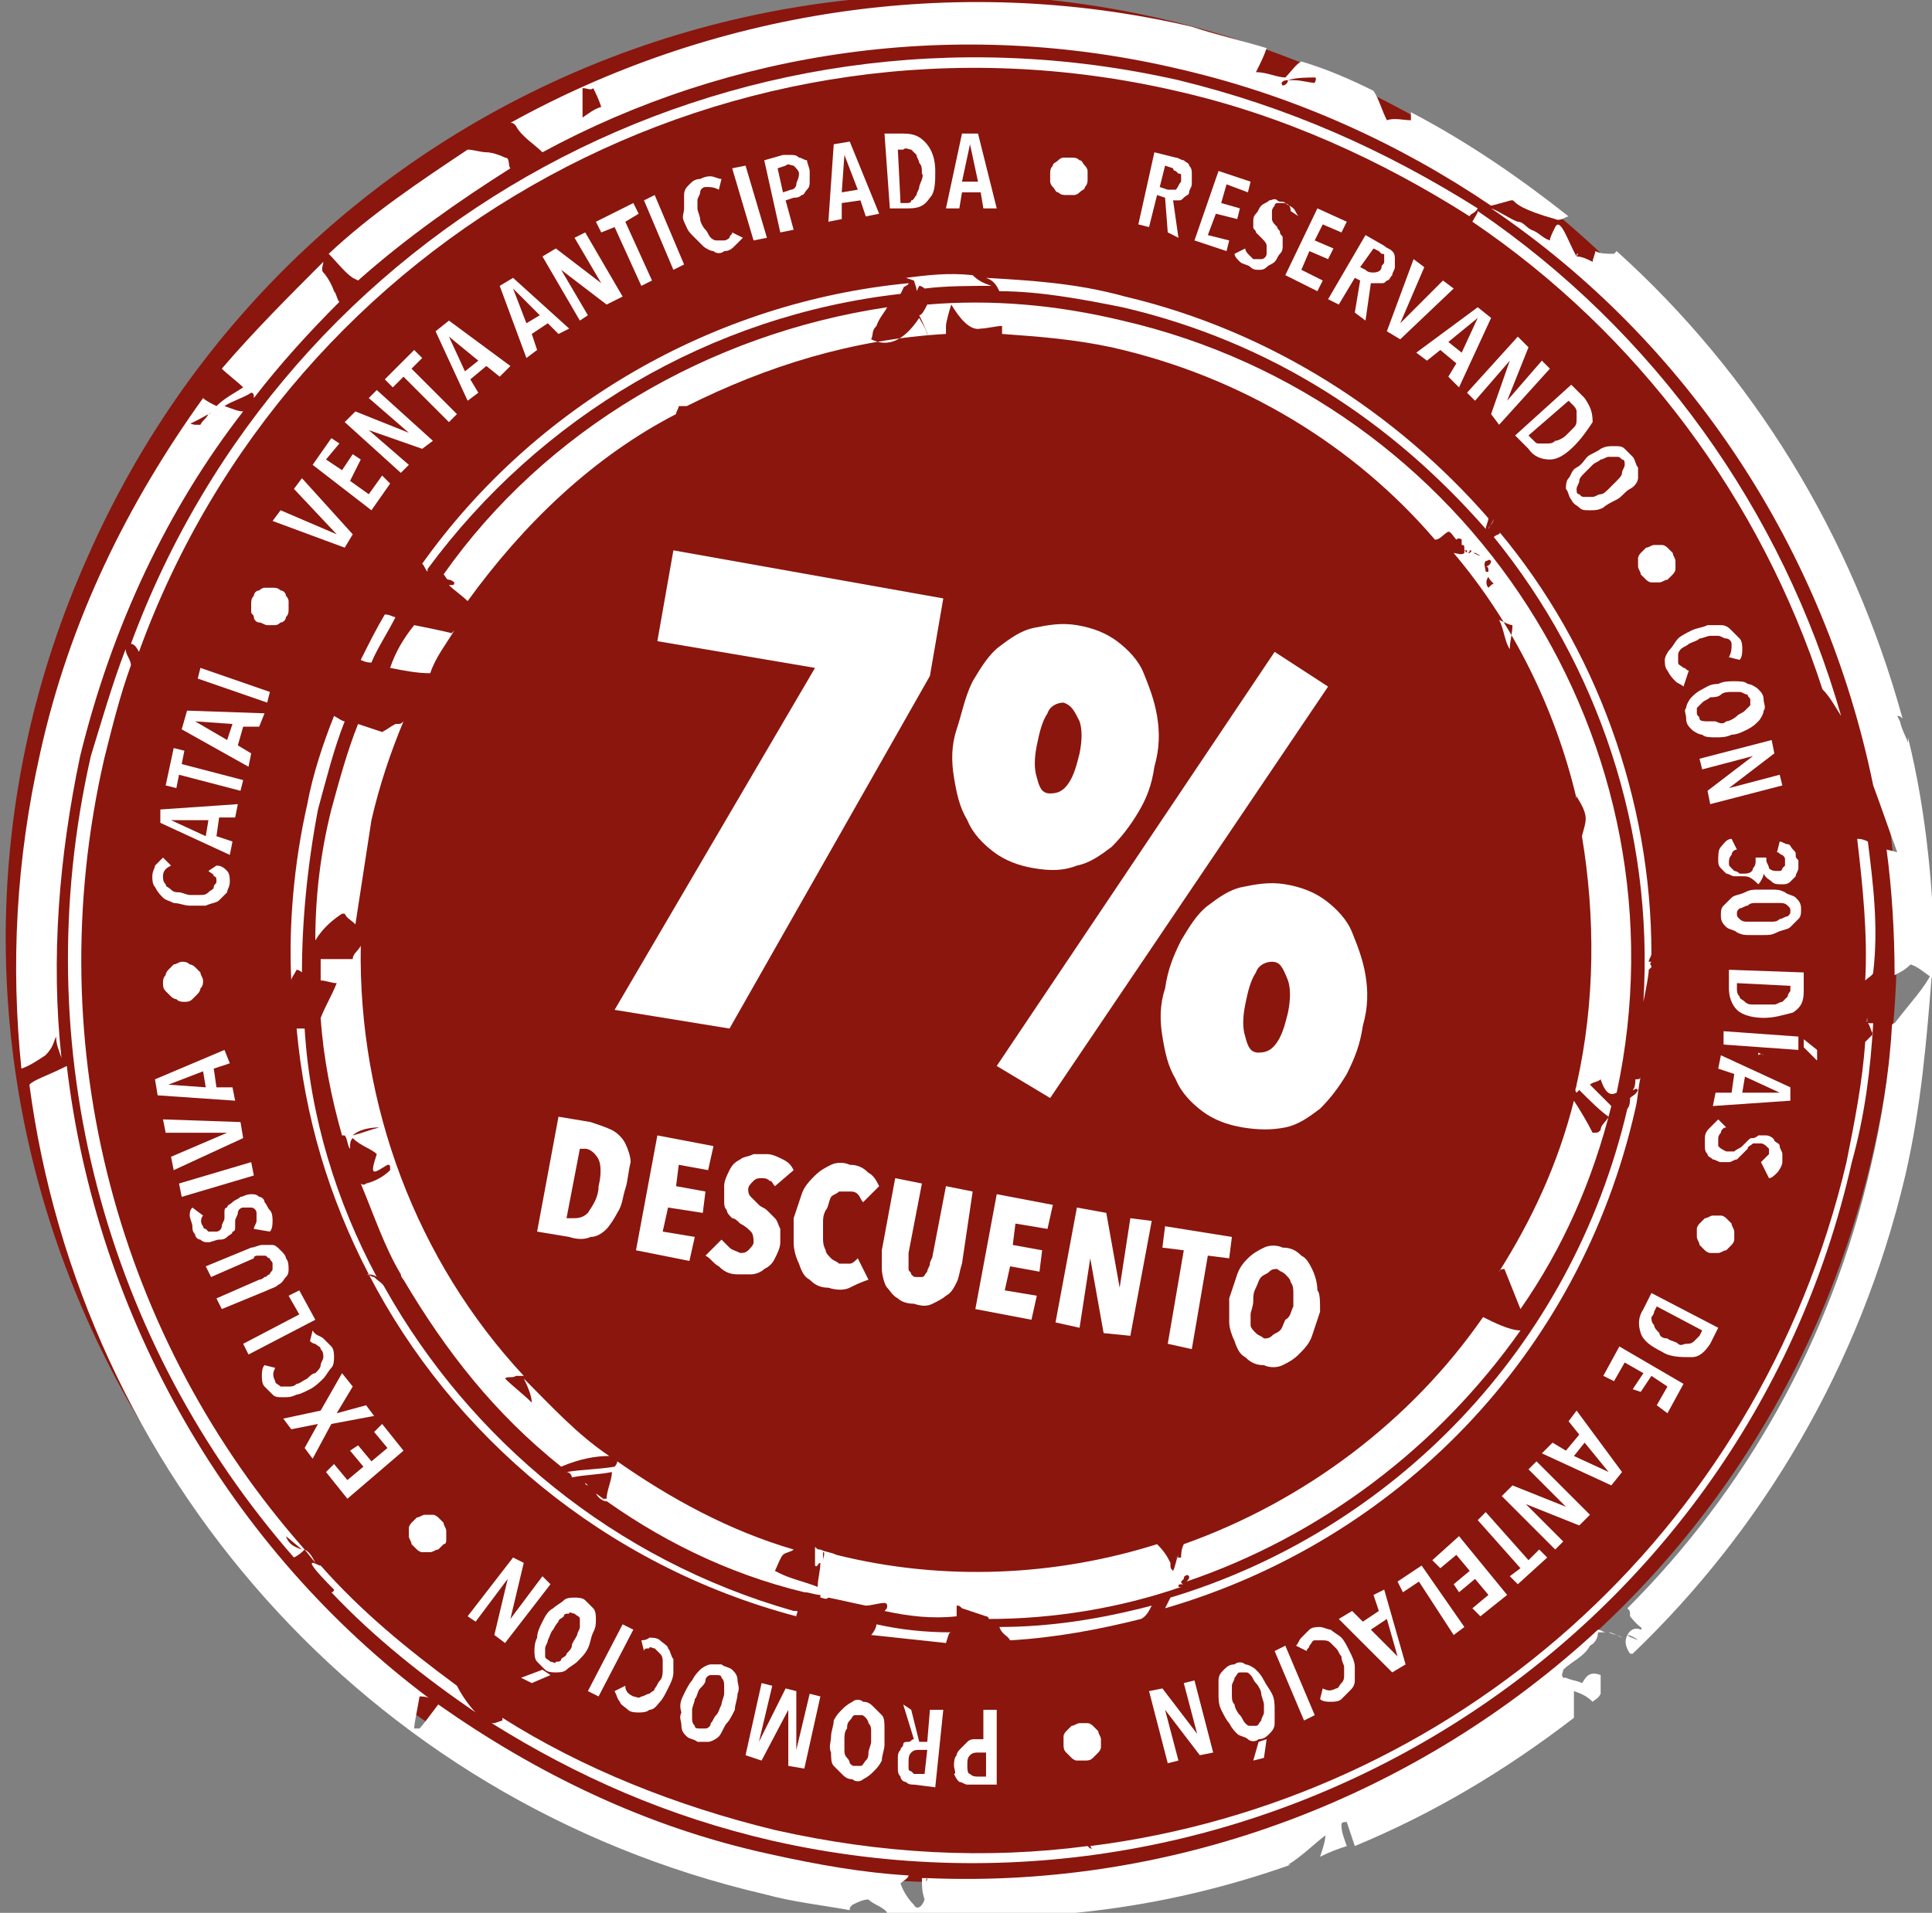 <?xml version="1.0" encoding="utf-8"?>
<!-- Generator: Adobe Illustrator 25.4.1, SVG Export Plug-In . SVG Version: 6.00 Build 0)  -->
<svg version="1.1" id="Capa_1" xmlns="http://www.w3.org/2000/svg" xmlns:xlink="http://www.w3.org/1999/xlink" x="0px" y="0px"
	 viewBox="0 0 72.3 71.6" style="enable-background:new 0 0 72.3 71.6;" xml:space="preserve">
<rect x="0" y="0" width="72.3" height="71.6" fill="#808080" stroke="none"/>
<style type="text/css">
	.st0{fill:#8A160E;}
	.st1{enable-background:new    ;}
	.st2{fill:#FFFFFF;}
</style>
<path class="st0" d="M21.3,67.4c17.8,7.9,38.8,0,46.7-17.9c7.8-17.9-0.2-38.7-18-46.6c-17.9-8-38.8,0-46.7,17.9
	C-4.7,38.6,3.4,59.4,21.3,67.4"/>
<g class="st1">
	<path class="st2" d="M35.7,66.1c0-0.1,0-0.3,0.1-0.4c0-0.1,0.1-0.2,0.2-0.3s0.1-0.1,0.2-0.2s0.2-0.1,0.3-0.1l0.3,0l0-1.1l0.5,0
		l0,2.8l-0.8,0c-0.1,0-0.2,0-0.3,0c-0.1,0-0.2-0.1-0.3-0.1c-0.1-0.1-0.1-0.1-0.2-0.3C35.8,66.4,35.7,66.2,35.7,66.1z M36.2,66.1
		c0,0.1,0,0.3,0.1,0.3c0.1,0.1,0.2,0.1,0.3,0.1l0.3,0l0-0.9l-0.3,0c-0.1,0-0.2,0-0.3,0.1C36.2,65.8,36.2,65.9,36.2,66.1z"/>
</g>
<g class="st1">
	<path class="st2" d="M34.1,64l0.3,1.2l0.3,0l0.1-1.2l0.5,0L35,66.9l-0.8-0.1c-0.1,0-0.2,0-0.3-0.1c-0.1,0-0.2-0.1-0.2-0.2
		c-0.1-0.1-0.1-0.2-0.1-0.3c0-0.1,0-0.2,0-0.4c0-0.1,0-0.2,0.1-0.3c0-0.1,0.1-0.1,0.1-0.2c0-0.1,0.1-0.1,0.2-0.1
		c0.1,0,0.1-0.1,0.2-0.1l-0.4-1.3L34.1,64z M34,66c0,0.1,0,0.2,0,0.2s0,0.1,0.1,0.1c0,0,0.1,0.1,0.1,0.1c0,0,0.1,0,0.1,0l0.3,0
		l0.1-0.9l-0.3,0c-0.1,0-0.2,0-0.3,0.1C34,65.7,34,65.8,34,66z"/>
</g>
<g class="st1">
	<path class="st2" d="M31.1,65c0-0.2,0.1-0.4,0.1-0.6c0.1-0.2,0.2-0.3,0.3-0.4s0.2-0.2,0.4-0.3c0.1-0.1,0.3-0.1,0.4,0
		c0.2,0,0.3,0.1,0.4,0.2c0.1,0.1,0.2,0.2,0.3,0.3c0.1,0.1,0.1,0.3,0.1,0.5c0,0.2,0,0.4,0,0.6c0,0.2-0.1,0.4-0.1,0.6
		c-0.1,0.2-0.2,0.3-0.3,0.4c-0.1,0.1-0.2,0.2-0.4,0.3c-0.1,0.1-0.3,0.1-0.4,0c-0.2,0-0.3-0.1-0.4-0.2c-0.1-0.1-0.2-0.2-0.3-0.3
		s-0.1-0.3-0.1-0.5C31,65.4,31.1,65.2,31.1,65z M31.6,65.1c0,0.1,0,0.3,0,0.4s0,0.2,0.1,0.3s0.1,0.2,0.1,0.2
		c0.1,0.1,0.1,0.1,0.2,0.1c0.1,0,0.2,0,0.2,0c0.1,0,0.1-0.1,0.2-0.2c0.1-0.1,0.1-0.2,0.1-0.3c0-0.1,0.1-0.3,0.1-0.4
		c0-0.1,0-0.3,0-0.4c0-0.1,0-0.2-0.1-0.3c0-0.1-0.1-0.2-0.1-0.2c-0.1-0.1-0.1-0.1-0.2-0.1c-0.1,0-0.2,0-0.2,0
		c-0.1,0-0.1,0.1-0.2,0.2c-0.1,0.1-0.1,0.2-0.1,0.3C31.6,64.8,31.6,65,31.6,65.1z"/>
</g>
<g class="st1">
	<path class="st2" d="M28.9,63.1l-0.5,2.1l0,0l1-2l0.4,0.1l0,2.2l0,0l0.5-2.1l0.4,0.1l-0.6,2.7l-0.6-0.1l0-2.1l0,0l-1,1.9l-0.6-0.2
		l0.6-2.7L28.9,63.1z"/>
</g>
<g class="st1">
	<path class="st2" d="M25.6,63.4c0.1-0.2,0.2-0.4,0.3-0.5c0.1-0.2,0.2-0.3,0.3-0.4c0.1-0.1,0.3-0.2,0.4-0.2c0.1,0,0.3,0,0.4,0
		c0.1,0.1,0.3,0.1,0.4,0.2c0.1,0.1,0.2,0.2,0.2,0.4c0,0.1,0.1,0.3,0,0.5c0,0.2-0.1,0.4-0.1,0.6c-0.1,0.2-0.2,0.4-0.3,0.5
		S27,64.9,26.9,65c-0.1,0.1-0.3,0.2-0.4,0.2c-0.1,0-0.3,0-0.4,0c-0.1-0.1-0.3-0.1-0.4-0.2s-0.2-0.2-0.2-0.4s-0.1-0.3,0-0.5
		C25.4,63.8,25.5,63.6,25.6,63.4z M26,63.6c0,0.1-0.1,0.3-0.1,0.4c0,0.1,0,0.2,0,0.3c0,0.1,0,0.2,0.1,0.3c0,0.1,0.1,0.1,0.2,0.1
		c0.1,0,0.2,0,0.2,0c0.1,0,0.2-0.1,0.2-0.2c0.1-0.1,0.1-0.2,0.2-0.3c0.1-0.1,0.1-0.2,0.2-0.4c0-0.1,0.1-0.3,0.1-0.4s0-0.2,0-0.3
		s0-0.2-0.1-0.3c0-0.1-0.1-0.1-0.2-0.1c-0.1,0-0.2,0-0.2,0c-0.1,0-0.2,0.1-0.2,0.2s-0.1,0.2-0.2,0.3C26.1,63.3,26.1,63.5,26,63.6z"
		/>
</g>
<g class="st1">
	<path class="st2" d="M24.3,61.3c0.1,0,0.3,0,0.4,0.1c0.1,0.1,0.3,0.2,0.3,0.3c0.1,0.1,0.1,0.3,0.2,0.4c0,0.2,0,0.3,0,0.5
		c0,0.2-0.1,0.4-0.2,0.6c-0.1,0.2-0.2,0.4-0.3,0.5c-0.1,0.1-0.2,0.3-0.4,0.3c-0.1,0.1-0.3,0.1-0.4,0.1c-0.1,0-0.3,0-0.4-0.1
		c-0.1-0.1-0.3-0.2-0.3-0.3c-0.1-0.1-0.1-0.2-0.2-0.4l0.4-0.2c0,0.2,0.1,0.3,0.3,0.4c0.1,0,0.2,0.1,0.3,0c0.1,0,0.2-0.1,0.3-0.1
		c0.1-0.1,0.2-0.1,0.2-0.2c0.1-0.1,0.1-0.2,0.2-0.3c0.1-0.1,0.1-0.3,0.1-0.4c0-0.1,0-0.2,0-0.3c0-0.1,0-0.2-0.1-0.3
		s-0.1-0.1-0.2-0.2c-0.1,0-0.2-0.1-0.2,0c-0.1,0-0.2,0-0.2,0.1l-0.1-0.4C24,61.4,24.2,61.4,24.3,61.3z"/>
</g>
<g class="st1">
	<path class="st2" d="M23.7,61l-1.3,2.5l-0.4-0.2l1.3-2.5L23.7,61z"/>
</g>
<g class="st1">
	<path class="st2" d="M20.3,62.5l0.3,0.2L19.9,63l-0.4-0.2L20.3,62.5z M20.3,60.7c0.1-0.2,0.2-0.4,0.4-0.5c0.1-0.1,0.3-0.2,0.4-0.3
		c0.1-0.1,0.3-0.1,0.4-0.1s0.3,0,0.4,0.1c0.1,0.1,0.2,0.2,0.3,0.3s0.1,0.3,0.1,0.4c0,0.2,0,0.3-0.1,0.5c-0.1,0.2-0.1,0.4-0.2,0.6
		c-0.1,0.2-0.2,0.3-0.4,0.5c-0.1,0.1-0.3,0.2-0.4,0.3c-0.1,0.1-0.3,0.1-0.4,0.1c-0.1,0-0.3,0-0.4-0.1c-0.1-0.1-0.2-0.2-0.3-0.3
		c-0.1-0.1-0.1-0.3-0.1-0.4s0-0.3,0.1-0.5C20.1,61.1,20.2,60.9,20.3,60.7z M20.7,61c-0.1,0.1-0.1,0.2-0.2,0.4c0,0.1-0.1,0.2-0.1,0.3
		c0,0.1,0,0.2,0,0.3s0.1,0.1,0.2,0.2c0.1,0,0.2,0.1,0.2,0c0.1,0,0.2,0,0.2-0.1c0.1-0.1,0.2-0.1,0.2-0.2c0.1-0.1,0.2-0.2,0.2-0.3
		s0.1-0.2,0.2-0.4c0-0.1,0.1-0.2,0.1-0.3c0-0.1,0-0.2,0-0.3c0-0.1-0.1-0.1-0.2-0.2c-0.1,0-0.2-0.1-0.2,0c-0.1,0-0.2,0-0.2,0.1
		c-0.1,0.1-0.2,0.1-0.2,0.2C20.9,60.7,20.8,60.8,20.7,61z"/>
</g>
<g class="st1">
	<path class="st2" d="M19.6,58.5l-0.5,2.1l0,0l1.2-1.6l0.3,0.3l-1.7,2.2l-0.4-0.3l0.5-2.1l0,0l-1.2,1.6l-0.3-0.2l1.7-2.2L19.6,58.5z
		"/>
</g>
<g class="st1">
	<path class="st2" d="M16.6,57.8c-0.1,0.1-0.1,0.1-0.2,0.2c-0.1,0-0.2,0.1-0.3,0.1s-0.2,0-0.3,0s-0.2-0.1-0.2-0.1
		c-0.1-0.1-0.1-0.1-0.2-0.2c0-0.1-0.1-0.2-0.1-0.3c0-0.1,0-0.2,0-0.3c0-0.1,0.1-0.2,0.1-0.2c0.1-0.1,0.1-0.1,0.2-0.2
		c0.1,0,0.2-0.1,0.3-0.1c0.1,0,0.2,0,0.3,0c0.1,0,0.2,0.1,0.2,0.1c0.1,0.1,0.1,0.1,0.2,0.2c0,0.1,0.1,0.2,0.1,0.3c0,0.1,0,0.2,0,0.3
		C16.7,57.7,16.7,57.8,16.6,57.8z"/>
</g>
<g class="st1">
	<path class="st2" d="M15.1,54.3L13,56.1l-0.8-1l0.3-0.3l0.5,0.6l0.6-0.5l-0.5-0.6l0.3-0.2l0.5,0.6l0.6-0.5L14,53.6l0.3-0.3
		L15.1,54.3z"/>
</g>
<g class="st1">
	<path class="st2" d="M13.2,51.9l-0.6,1l1.1-0.3l0.3,0.4l-1.6,0.3l-0.7,1.3l-0.3-0.4l0.5-0.9l-1,0.2l-0.3-0.4l1.4-0.3l0.8-1.4
		L13.2,51.9z"/>
</g>
<g class="st1">
	<path class="st2" d="M12.1,50.1c0.1,0.1,0.2,0.2,0.3,0.3c0.1,0.1,0.1,0.3,0.1,0.4c0,0.1,0,0.3-0.1,0.4s-0.2,0.3-0.3,0.4
		c-0.1,0.1-0.3,0.3-0.5,0.4c-0.2,0.1-0.4,0.2-0.5,0.2c-0.2,0.1-0.3,0.1-0.5,0.1c-0.2,0-0.3,0-0.4-0.1c-0.1-0.1-0.2-0.2-0.3-0.3
		c-0.1-0.1-0.1-0.3-0.1-0.4c0-0.1,0-0.3,0.1-0.4l0.4,0.1c-0.1,0.2-0.1,0.3,0,0.5c0,0.1,0.1,0.1,0.2,0.2c0.1,0,0.2,0,0.3,0
		c0.1,0,0.2,0,0.3-0.1c0.1,0,0.2-0.1,0.4-0.2c0.1-0.1,0.2-0.2,0.3-0.2c0.1-0.1,0.2-0.2,0.2-0.3s0.1-0.2,0.1-0.3c0-0.1,0-0.2-0.1-0.3
		c0-0.1-0.1-0.1-0.2-0.2c-0.1,0-0.2-0.1-0.2-0.1l0.1-0.4C11.8,50,12,50,12.1,50.1z"/>
</g>
<g class="st1">
	<path class="st2" d="M11.8,49.4l-2.5,1.3l-0.2-0.4l2.1-1.1l-0.4-0.7l0.4-0.2L11.8,49.4z"/>
</g>
<g class="st1">
	<path class="st2" d="M9.8,46.6c0.1,0,0.3,0,0.4,0c0.1,0,0.2,0.1,0.3,0.2c0.1,0.1,0.2,0.2,0.2,0.3c0.1,0.1,0.1,0.3,0.1,0.4
		c0,0.1,0,0.2-0.1,0.3c-0.1,0.1-0.1,0.2-0.3,0.3c-0.1,0.1-0.2,0.1-0.4,0.2l-1.7,0.7l-0.2-0.4l1.6-0.7c0.1,0,0.2-0.1,0.2-0.1
		c0.1,0,0.1-0.1,0.2-0.1c0-0.1,0.1-0.1,0.1-0.2c0-0.1,0-0.1,0-0.2c0-0.1-0.1-0.1-0.1-0.2c-0.1,0-0.1-0.1-0.2-0.1c-0.1,0-0.1,0-0.2,0
		c-0.1,0-0.2,0-0.2,0.1l-1.6,0.7l-0.2-0.4l1.7-0.7C9.5,46.7,9.7,46.6,9.8,46.6z"/>
</g>
<g class="st1">
	<path class="st2" d="M7.6,45.5c-0.1,0.1-0.1,0.3,0,0.4c0,0,0,0.1,0.1,0.1c0,0,0.1,0.1,0.1,0.1c0,0,0.1,0,0.1,0c0.1,0,0.1,0,0.2,0
		c0.1,0,0.2-0.1,0.2-0.2s0.1-0.2,0.1-0.3c0-0.1,0-0.2,0-0.2c0-0.1,0-0.2,0.1-0.2c0-0.1,0.1-0.1,0.2-0.2c0.1-0.1,0.2-0.1,0.3-0.2
		c0.1,0,0.2-0.1,0.4-0.1c0.1,0,0.2,0,0.3,0.1c0.1,0,0.2,0.1,0.2,0.2c0.1,0.1,0.1,0.2,0.2,0.3c0.1,0.1,0.1,0.3,0.1,0.4s0,0.3-0.1,0.4
		L9.5,46c0-0.1,0.1-0.2,0.1-0.3c0-0.1,0-0.2,0-0.3c0-0.1-0.1-0.2-0.2-0.2c-0.1,0-0.2,0-0.3,0c-0.1,0-0.2,0.1-0.2,0.2
		s-0.1,0.2-0.1,0.3c0,0.1,0,0.2,0,0.2c0,0.1,0,0.2-0.1,0.2c0,0.1-0.1,0.1-0.2,0.2c-0.1,0.1-0.2,0.1-0.3,0.1c-0.1,0-0.3,0.1-0.4,0.1
		c-0.1,0-0.2,0-0.3-0.1c-0.1,0-0.2-0.1-0.2-0.2c-0.1-0.1-0.1-0.2-0.1-0.3c0-0.1-0.1-0.3-0.1-0.4c0-0.1,0-0.2,0.1-0.3L7.6,45.5z"/>
</g>
<g class="st1">
	<path class="st2" d="M9.5,44l-2.7,0.8l-0.1-0.5l2.7-0.8L9.5,44z"/>
</g>
<g class="st1">
	<path class="st2" d="M9,42l0.1,0.6l-2.6,1.2l-0.1-0.5l2.1-0.9l0,0l-2.3,0l-0.1-0.5L9,42z"/>
</g>
<g class="st1">
	<path class="st2" d="M8.6,39.8L8,40l0.1,0.7l0.6,0l0.1,0.5L5.9,41l-0.1-0.6l2.6-1.1L8.6,39.8z M6.3,40.6L6.3,40.6l1.4,0.1l-0.1-0.6
		L6.3,40.6z"/>
</g>
<g class="st1">
	<path class="st2" d="M6.9,37.5c-0.1,0-0.2,0-0.3-0.1c-0.1,0-0.2-0.1-0.2-0.1c-0.1-0.1-0.1-0.1-0.2-0.2s-0.1-0.2-0.1-0.3
		c0-0.1,0-0.2,0.1-0.3c0-0.1,0.1-0.2,0.1-0.2c0.1-0.1,0.1-0.1,0.2-0.2c0.1,0,0.2-0.1,0.3-0.1c0.1,0,0.2,0,0.3,0.1
		c0.1,0,0.2,0.1,0.2,0.1c0.1,0.1,0.1,0.1,0.2,0.2c0,0.1,0.1,0.2,0.1,0.3c0,0.1,0,0.2-0.1,0.3c0,0.1-0.1,0.2-0.1,0.2
		c-0.1,0.1-0.1,0.1-0.2,0.2S7,37.5,6.9,37.5z"/>
</g>
<g class="st1">
	<path class="st2" d="M8.5,32.6c0.1,0.1,0.1,0.3,0.1,0.4c0,0.2-0.1,0.3-0.1,0.4c-0.1,0.1-0.2,0.2-0.3,0.3c-0.1,0.1-0.3,0.1-0.5,0.2
		c-0.2,0-0.4,0-0.6,0c-0.2,0-0.4-0.1-0.6-0.1c-0.2-0.1-0.3-0.1-0.4-0.2c-0.1-0.1-0.2-0.2-0.3-0.4c-0.1-0.1-0.1-0.3-0.1-0.4
		c0-0.2,0.1-0.3,0.1-0.4c0.1-0.1,0.2-0.2,0.3-0.3l0.3,0.3c-0.2,0.1-0.3,0.2-0.3,0.4c0,0.1,0,0.2,0.1,0.3c0,0.1,0.1,0.1,0.2,0.2
		c0.1,0.1,0.2,0.1,0.3,0.1c0.1,0,0.3,0.1,0.4,0.1c0.1,0,0.3,0,0.4,0c0.1,0,0.2,0,0.3-0.1s0.2-0.1,0.2-0.2C8,33.1,8.1,33.1,8.1,33
		c0-0.1,0-0.2-0.1-0.2c0-0.1-0.1-0.1-0.2-0.2l0.3-0.2C8.3,32.4,8.4,32.5,8.5,32.6z"/>
</g>
<g class="st1">
	<path class="st2" d="M8.8,30.6l-0.6,0l-0.1,0.7l0.6,0.2l-0.1,0.5l-2.6-1.2L6,30.3l2.9-0.2L8.8,30.6z M6.4,30.7L6.4,30.7l1.3,0.6
		l0.1-0.6L6.4,30.7z"/>
</g>
<g class="st1">
	<path class="st2" d="M6.8,28.6l2.3,0.6L9,29.6L6.7,29l-0.1,0.5l-0.4-0.1L6.5,28l0.4,0.1L6.8,28.6z"/>
</g>
<g class="st1">
	<path class="st2" d="M9.7,27.2l-0.6,0l-0.2,0.7l0.5,0.3l-0.1,0.5l-2.5-1.4L7,26.6l2.9,0.1L9.7,27.2z M7.3,27L7.3,27l1.2,0.7
		l0.2-0.6L7.3,27z"/>
</g>
<g class="st1">
	<path class="st2" d="M10,26.3l-2.6-0.9L7.5,25l2.6,0.9L10,26.3z"/>
</g>
<g class="st1">
	<path class="st2" d="M9.7,23.3c-0.1,0-0.2-0.1-0.2-0.2C9.5,23,9.4,23,9.4,22.9c0-0.1,0-0.2,0-0.3c0-0.1,0-0.2,0.1-0.3
		c0-0.1,0.1-0.2,0.2-0.2C9.7,22.1,9.8,22,9.9,22c0.1,0,0.2,0,0.3,0c0.1,0,0.2,0,0.3,0.1c0.1,0,0.2,0.1,0.2,0.2
		c0.1,0.1,0.1,0.2,0.1,0.2c0,0.1,0,0.2,0,0.3c0,0.1,0,0.2-0.1,0.3c0,0.1-0.1,0.2-0.2,0.2c-0.1,0.1-0.2,0.1-0.2,0.1
		c-0.1,0-0.2,0-0.3,0C9.9,23.4,9.8,23.3,9.7,23.3z"/>
</g>
<g class="st1">
	<path class="st2" d="M13.2,20l-0.3,0.5l-2.7-1l0.3-0.4l2.1,0.9l0,0L11,18.3l0.3-0.4L13.2,20z"/>
</g>
<g class="st1">
	<path class="st2" d="M13.9,19.1l-2.2-1.7l0.7-1l0.3,0.2l-0.5,0.6l0.6,0.4l0.4-0.6l0.3,0.2L13.1,18l0.7,0.5l0.5-0.7l0.3,0.3
		L13.9,19.1z"/>
</g>
<g class="st1">
	<path class="st2" d="M15.8,16.8l-2-0.7l0,0l1.5,1.3L15,17.7l-2.1-1.9l0.4-0.4l2,0.8l0,0l-1.5-1.3l0.3-0.3l2.1,1.9L15.8,16.8z"/>
</g>
<g class="st1">
	<path class="st2" d="M15.4,13.8l1.7,1.7l-0.3,0.3l-1.7-1.7l-0.4,0.4l-0.3-0.3l1.1-1.1l0.3,0.3L15.4,13.8z"/>
</g>
<g class="st1">
	<path class="st2" d="M18.7,14.1l-0.5-0.4l-0.6,0.5l0.3,0.5l-0.4,0.3l-1.2-2.6l0.5-0.4l2.3,1.7L18.7,14.1z M16.8,12.6L16.8,12.6
		l0.6,1.3l0.5-0.4L16.8,12.6z"/>
</g>
<g class="st1">
	<path class="st2" d="M20.9,12.5l-0.4-0.4l-0.6,0.4l0.2,0.6l-0.4,0.3l-1-2.7l0.5-0.3l2.1,1.9L20.9,12.5z M19.2,10.8L19.2,10.8
		l0.5,1.3l0.5-0.3L19.2,10.8z"/>
</g>
<g class="st1">
	<path class="st2" d="M22.7,11.4L21,10.1l0,0l1,1.7L21.7,12l-1.4-2.4l0.5-0.3l1.7,1.3l0,0l-1-1.7l0.4-0.2l1.4,2.4L22.7,11.4z"/>
</g>
<g class="st1">
	<path class="st2" d="M23.4,8.3l1,2.2L24,10.7l-1-2.2l-0.5,0.2l-0.2-0.4l1.4-0.7l0.2,0.4L23.4,8.3z"/>
</g>
<g class="st1">
	<path class="st2" d="M25.2,10.1l-1.1-2.6l0.4-0.2l1.1,2.6L25.2,10.1z"/>
</g>
<g class="st1">
	<path class="st2" d="M27.5,9.2c-0.1,0.1-0.2,0.2-0.4,0.2c-0.1,0.1-0.3,0.1-0.4,0c-0.1,0-0.3-0.1-0.4-0.2c-0.1-0.1-0.2-0.2-0.4-0.4
		s-0.2-0.3-0.3-0.5S25.6,8,25.6,7.8c0-0.2,0-0.4,0-0.5c0-0.2,0.1-0.3,0.2-0.4c0.1-0.1,0.2-0.2,0.4-0.2c0.2-0.1,0.3-0.1,0.4-0.1
		c0.1,0,0.3,0.1,0.4,0.1l-0.1,0.4c-0.2-0.1-0.3-0.1-0.5-0.1c-0.1,0-0.2,0.1-0.2,0.2c0,0.1-0.1,0.2-0.1,0.3c0,0.1,0,0.2,0,0.3
		c0,0.1,0.1,0.3,0.1,0.4c0,0.1,0.1,0.3,0.2,0.4s0.1,0.2,0.2,0.3C26.6,8.9,26.7,9,26.8,9c0.1,0,0.2,0,0.3,0c0.1,0,0.2-0.1,0.2-0.1
		c0-0.1,0.1-0.1,0.1-0.2l0.4,0.2C27.7,9,27.6,9.1,27.5,9.2z"/>
</g>
<g class="st1">
	<path class="st2" d="M28.2,9l-0.8-2.7l0.5-0.1l0.8,2.7L28.2,9z"/>
</g>
<g class="st1">
	<path class="st2" d="M30.3,6.4c0,0.1,0,0.3,0,0.4c0,0.1,0,0.2-0.1,0.3c-0.1,0.1-0.1,0.2-0.2,0.2c-0.1,0.1-0.2,0.1-0.3,0.1l-0.3,0.1
		l0.3,1.1l-0.5,0.1L28.6,6l0.7-0.2c0.1,0,0.2,0,0.3,0c0.1,0,0.2,0,0.3,0.1C30,5.9,30.1,6,30.2,6C30.2,6.1,30.3,6.3,30.3,6.4z
		 M29.9,6.5c0-0.1-0.1-0.2-0.2-0.3c-0.1,0-0.2-0.1-0.3,0l-0.3,0.1l0.2,0.9l0.3-0.1c0.1,0,0.2-0.1,0.2-0.2S29.9,6.7,29.9,6.5z"/>
</g>
<g class="st1">
	<path class="st2" d="M32.4,8.1l-0.2-0.6l-0.7,0.1l0,0.6l-0.5,0.1l0.2-2.9l0.6-0.1L32.9,8L32.4,8.1z M31.6,5.8L31.6,5.8l-0.1,1.4
		l0.6-0.1L31.6,5.8z"/>
</g>
<g class="st1">
	<path class="st2" d="M35,6.4c0,0.4,0,0.8-0.2,1c-0.2,0.3-0.4,0.4-0.8,0.4l-0.7,0l-0.2-2.8l0.7,0c0.4,0,0.6,0.1,0.8,0.3
		C34.9,5.6,35,6,35,6.4z M34.5,6.5c0-0.2,0-0.3-0.1-0.4c0-0.1-0.1-0.2-0.1-0.3c-0.1-0.1-0.1-0.1-0.2-0.2c-0.1,0-0.2-0.1-0.3,0
		l-0.2,0l0.1,2l0.2,0c0.1,0,0.2,0,0.2-0.1c0.1,0,0.1-0.1,0.2-0.2c0-0.1,0.1-0.2,0.1-0.3S34.6,6.6,34.5,6.5z"/>
</g>
<g class="st1">
	<path class="st2" d="M36.8,7.8l-0.1-0.6l-0.7,0l-0.1,0.6l-0.5,0L36,5l0.6,0l0.7,2.8L36.8,7.8z M36.3,5.4L36.3,5.4L36,6.8l0.6,0
		L36.3,5.4z"/>
</g>
<g class="st1">
	<path class="st2" d="M39.3,6.5c0-0.1,0-0.2,0.1-0.3c0-0.1,0.1-0.1,0.2-0.2c0.1-0.1,0.2-0.1,0.2-0.1c0.1,0,0.2,0,0.3,0
		c0.1,0,0.2,0,0.3,0.1c0.1,0,0.1,0.1,0.2,0.2c0.1,0.1,0.1,0.2,0.1,0.2c0,0.1,0,0.2,0,0.3s0,0.2-0.1,0.3c0,0.1-0.1,0.1-0.2,0.2
		c-0.1,0.1-0.2,0.1-0.2,0.1s-0.2,0-0.3,0s-0.2,0-0.3-0.1c-0.1,0-0.1-0.1-0.2-0.2c-0.1-0.1-0.1-0.2-0.1-0.2
		C39.3,6.7,39.3,6.6,39.3,6.5z"/>
</g>
<g class="st1">
	<path class="st2" d="M43.7,8.7l-0.1-1.3l-0.3-0.1l-0.3,1.2l-0.4-0.1l0.6-2.7L44,5.9c0.1,0,0.2,0.1,0.3,0.1c0.1,0.1,0.2,0.1,0.2,0.2
		c0.1,0.1,0.1,0.2,0.1,0.3c0,0.1,0,0.2,0,0.4c0,0.1-0.1,0.2-0.1,0.3c0,0.1-0.1,0.1-0.2,0.2s-0.1,0.1-0.2,0.1c-0.1,0-0.1,0-0.2,0
		l0.2,1.4L43.7,8.7z M44.2,6.8c0-0.1,0-0.2,0-0.2c0-0.1,0-0.1-0.1-0.1c0,0-0.1-0.1-0.1-0.1s-0.1,0-0.1-0.1l-0.3-0.1l-0.2,0.8
		l0.3,0.1c0.1,0,0.2,0,0.3,0C44.1,7,44.1,6.9,44.2,6.8z"/>
</g>
<g class="st1">
	<path class="st2" d="M44.7,9l0.9-2.6l1.2,0.4l-0.1,0.4l-0.8-0.3l-0.2,0.7l0.7,0.2l-0.1,0.4L45.5,8l-0.3,0.8L46,9l-0.1,0.4L44.7,9z"
		/>
</g>
<g class="st1">
	<path class="st2" d="M48.3,7.9c0-0.2-0.1-0.3-0.3-0.3c0,0-0.1,0-0.1,0c0,0-0.1,0-0.1,0c0,0-0.1,0-0.1,0.1c0,0-0.1,0.1-0.1,0.2
		c0,0.1,0,0.2,0,0.3c0,0.1,0.1,0.2,0.2,0.3c0,0.1,0.1,0.1,0.1,0.2c0,0.1,0.1,0.1,0.1,0.2c0,0.1,0,0.2,0,0.3c0,0.1,0,0.2-0.1,0.3
		c-0.1,0.1-0.1,0.2-0.2,0.3c-0.1,0.1-0.2,0.1-0.3,0.2s-0.2,0.1-0.3,0.1c-0.1,0-0.2,0-0.3-0.1c-0.1-0.1-0.3-0.1-0.4-0.2
		c-0.1-0.1-0.2-0.2-0.2-0.3l0.4-0.2c0,0.1,0.1,0.2,0.1,0.2c0.1,0.1,0.1,0.1,0.2,0.2c0.1,0,0.2,0,0.3,0c0.1,0,0.2-0.1,0.2-0.2
		c0-0.1,0-0.2,0-0.3s-0.1-0.2-0.2-0.3c-0.1-0.1-0.1-0.1-0.2-0.2c0-0.1-0.1-0.1-0.1-0.2c0-0.1,0-0.2,0-0.2c0-0.1,0-0.2,0.1-0.3
		c0.1-0.1,0.1-0.2,0.2-0.3s0.2-0.1,0.3-0.2c0.1,0,0.2-0.1,0.3,0s0.2,0,0.3,0.1c0.1,0.1,0.2,0.1,0.3,0.2c0.1,0.1,0.1,0.2,0.2,0.3
		L48.3,7.9z"/>
</g>
<g class="st1">
	<path class="st2" d="M48.1,10.3l1.2-2.5l1.1,0.5l-0.2,0.4l-0.7-0.3L49.2,9l0.7,0.3l-0.2,0.4l-0.7-0.3l-0.3,0.7l0.8,0.4l-0.2,0.4
		L48.1,10.3z"/>
</g>
<g class="st1">
	<path class="st2" d="M50.7,11.7l0.2-1.2l-0.2-0.1l-0.6,1l-0.4-0.2l1.4-2.4l0.7,0.4c0.1,0.1,0.2,0.1,0.3,0.2
		c0.1,0.1,0.1,0.2,0.1,0.3c0,0.1,0,0.2,0,0.3c0,0.1-0.1,0.2-0.1,0.3c-0.1,0.1-0.1,0.2-0.2,0.2c-0.1,0.1-0.1,0.1-0.2,0.1
		c-0.1,0-0.1,0-0.2,0c-0.1,0-0.1,0-0.2,0l-0.2,1.4L50.7,11.7z M51.7,10c0-0.1,0.1-0.1,0.1-0.2c0-0.1,0-0.1,0-0.2s0-0.1-0.1-0.1
		c0,0-0.1-0.1-0.1-0.1l-0.2-0.1L50.9,10l0.2,0.1c0.1,0.1,0.2,0.1,0.3,0.1C51.6,10.2,51.7,10.1,51.7,10z"/>
</g>
<g class="st1">
	<path class="st2" d="M52.4,12.7l-0.5-0.3l1-2.7l0.4,0.3l-0.9,2.1l0,0l1.6-1.6l0.4,0.3L52.4,12.7z"/>
</g>
<g class="st1">
	<path class="st2" d="M54.2,14.1l0.3-0.5l-0.6-0.5l-0.5,0.4l-0.4-0.3l2.3-1.7l0.5,0.4l-1.2,2.6L54.2,14.1z M55.3,11.9L55.3,11.9
		l-1.1,0.9l0.5,0.4L55.3,11.9z"/>
</g>
<g class="st1">
	<path class="st2" d="M55.8,15.5l0.7-2l0,0l-1.3,1.5l-0.3-0.3l1.9-2.1l0.4,0.4l-0.8,2l0,0l1.3-1.5l0.3,0.3l-1.9,2.1L55.8,15.5z"/>
</g>
<g class="st1">
	<path class="st2" d="M58.9,16.7c-0.3,0.3-0.6,0.5-0.9,0.5c-0.3,0-0.6-0.1-0.8-0.4l-0.5-0.5l2.1-1.9l0.5,0.5
		c0.2,0.3,0.3,0.5,0.3,0.9C59.4,16.1,59.2,16.4,58.9,16.7z M58.6,16.3c0.1-0.1,0.2-0.2,0.3-0.3c0.1-0.1,0.1-0.2,0.1-0.3s0-0.2,0-0.3
		c0-0.1-0.1-0.2-0.1-0.2L58.7,15l-1.5,1.3l0.2,0.2c0.1,0.1,0.1,0.1,0.2,0.1s0.2,0,0.3,0c0.1,0,0.2,0,0.3-0.1
		C58.3,16.5,58.5,16.4,58.6,16.3z"/>
</g>
<g class="st1">
	<path class="st2" d="M60.5,18.7c-0.2,0.1-0.4,0.2-0.5,0.3c-0.2,0.1-0.3,0.1-0.5,0.1c-0.2,0-0.3,0-0.4-0.1c-0.1-0.1-0.2-0.1-0.3-0.3
		c-0.1-0.1-0.1-0.3-0.2-0.4c0-0.1,0-0.3,0.1-0.4c0.1-0.1,0.1-0.3,0.3-0.4s0.3-0.3,0.4-0.4s0.4-0.2,0.5-0.3c0.2-0.1,0.3-0.1,0.5-0.1
		c0.2,0,0.3,0,0.4,0.1c0.1,0.1,0.2,0.2,0.3,0.3c0.1,0.1,0.1,0.3,0.2,0.4c0,0.1,0,0.3,0,0.4s-0.1,0.3-0.3,0.4
		C60.8,18.4,60.7,18.6,60.5,18.7z M60.2,18.3c0.1-0.1,0.2-0.2,0.3-0.3c0.1-0.1,0.2-0.2,0.2-0.3c0-0.1,0.1-0.2,0.1-0.3
		c0-0.1,0-0.2-0.1-0.2c-0.1-0.1-0.1-0.1-0.2-0.1s-0.2,0-0.3,0c-0.1,0-0.2,0.1-0.3,0.1c-0.1,0.1-0.2,0.1-0.3,0.2
		c-0.1,0.1-0.2,0.2-0.3,0.3c-0.1,0.1-0.2,0.2-0.2,0.3c0,0.1-0.1,0.2-0.1,0.3c0,0.1,0,0.2,0.1,0.2c0.1,0.1,0.1,0.1,0.2,0.1
		c0.1,0,0.2,0,0.3,0c0.1,0,0.2-0.1,0.3-0.1C60,18.5,60.1,18.4,60.2,18.3z"/>
</g>
<g class="st1">
	<path class="st2" d="M61.6,20.5c0.1,0,0.2-0.1,0.3-0.1c0.1,0,0.2,0,0.3,0c0.1,0,0.2,0.1,0.2,0.1c0.1,0.1,0.1,0.1,0.2,0.2
		c0,0.1,0.1,0.2,0.1,0.3c0,0.1,0,0.2,0,0.3c0,0.1-0.1,0.2-0.1,0.2c-0.1,0.1-0.1,0.1-0.2,0.2c-0.1,0-0.2,0.1-0.3,0.1
		c-0.1,0-0.2,0-0.3,0c-0.1,0-0.2-0.1-0.2-0.1c-0.1-0.1-0.1-0.1-0.2-0.2c0-0.1-0.1-0.2-0.1-0.3s0-0.2,0-0.3c0-0.1,0.1-0.2,0.1-0.2
		S61.6,20.5,61.6,20.5z"/>
</g>
<g class="st1">
	<path class="st2" d="M62.7,25.5c-0.1-0.1-0.2-0.2-0.3-0.4c-0.1-0.1-0.1-0.3-0.1-0.4c0-0.1,0.1-0.3,0.2-0.4c0.1-0.1,0.2-0.3,0.3-0.4
		c0.1-0.1,0.3-0.2,0.5-0.3c0.2-0.1,0.4-0.1,0.6-0.2c0.2,0,0.4,0,0.5,0c0.2,0,0.3,0.1,0.4,0.2c0.1,0.1,0.2,0.2,0.3,0.3
		c0.1,0.1,0.1,0.3,0.1,0.4c0,0.1,0,0.3-0.1,0.4l-0.4-0.1c0.1-0.2,0.1-0.3,0.1-0.5c0-0.1-0.1-0.2-0.2-0.2c-0.1,0-0.2-0.1-0.3-0.1
		s-0.2,0-0.3,0c-0.1,0-0.3,0.1-0.4,0.1c-0.1,0.1-0.2,0.1-0.4,0.2c-0.1,0.1-0.2,0.1-0.3,0.2c-0.1,0.1-0.1,0.2-0.1,0.2
		c0,0.1,0,0.2,0,0.3c0,0.1,0.1,0.1,0.2,0.2c0.1,0,0.1,0.1,0.2,0.1L63,25.7C62.9,25.6,62.8,25.6,62.7,25.5z"/>
</g>
<g class="st1">
	<path class="st2" d="M64.8,27.5c-0.2,0.1-0.4,0.1-0.6,0.1c-0.2,0-0.4,0-0.5-0.1c-0.1,0-0.3-0.1-0.4-0.2c-0.1-0.1-0.2-0.2-0.2-0.4
		c0-0.2-0.1-0.3,0-0.4c0-0.1,0.1-0.3,0.2-0.4c0.1-0.1,0.2-0.2,0.4-0.3c0.2-0.1,0.3-0.2,0.6-0.2c0.2-0.1,0.4-0.1,0.6-0.1
		c0.2,0,0.4,0,0.5,0.1c0.1,0,0.3,0.1,0.4,0.2c0.1,0.1,0.2,0.2,0.2,0.4c0,0.1,0.1,0.3,0,0.4c0,0.1-0.1,0.3-0.2,0.4
		c-0.1,0.1-0.2,0.2-0.4,0.3C65.2,27.4,65,27.5,64.8,27.5z M64.6,27c0.1,0,0.3-0.1,0.4-0.2c0.1-0.1,0.2-0.1,0.3-0.2
		c0.1-0.1,0.1-0.1,0.2-0.2c0-0.1,0-0.2,0-0.2c0-0.1-0.1-0.1-0.1-0.2c-0.1,0-0.2-0.1-0.3-0.1c-0.1,0-0.2,0-0.3,0s-0.3,0-0.4,0.1
		s-0.3,0.1-0.4,0.1c-0.1,0.1-0.2,0.1-0.3,0.2c-0.1,0.1-0.1,0.1-0.2,0.2c0,0.1,0,0.2,0,0.2c0,0.1,0.1,0.1,0.1,0.2s0.2,0.1,0.3,0.1
		c0.1,0,0.2,0,0.3,0C64.4,27.1,64.5,27.1,64.6,27z"/>
</g>
<g class="st1">
	<path class="st2" d="M63.9,29.6l1.7-1.3l0,0l-1.9,0.5l-0.1-0.4l2.7-0.7l0.1,0.5l-1.7,1.3l0,0l1.9-0.5l0.1,0.4L64,30.1L63.9,29.6z"
		/>
</g>
<g class="st1">
	<path class="st2" d="M65.2,32.8c-0.1,0-0.2,0-0.3,0c-0.1,0-0.2-0.1-0.3-0.1c-0.1-0.1-0.1-0.1-0.2-0.2c-0.1-0.1-0.1-0.2-0.1-0.3
		c0-0.2,0-0.4,0.1-0.5s0.2-0.3,0.4-0.3l0.2,0.4c-0.1,0-0.2,0.1-0.2,0.2c-0.1,0.1-0.1,0.2-0.1,0.3c0,0.1,0,0.1,0.1,0.2
		c0,0,0.1,0.1,0.1,0.1c0,0,0.1,0,0.2,0.1c0.1,0,0.1,0,0.2,0c0.2,0,0.3-0.1,0.3-0.2c0.1-0.1,0.1-0.2,0.1-0.3l0-0.1l0.4,0l0,0.1
		c0,0.1,0.1,0.2,0.1,0.3c0.1,0.1,0.2,0.1,0.3,0.1c0,0,0.1,0,0.1,0c0,0,0.1,0,0.1-0.1c0,0,0.1-0.1,0.1-0.1c0,0,0-0.1,0-0.2
		c0-0.1,0-0.1-0.1-0.2c-0.1,0-0.1-0.1-0.2-0.1l0.1-0.4c0.1,0,0.2,0.1,0.3,0.1c0.1,0,0.1,0.1,0.2,0.2s0.1,0.1,0.1,0.2
		c0,0.1,0,0.1,0.1,0.2c0,0.1,0,0.2,0,0.3s-0.1,0.2-0.1,0.3c-0.1,0.1-0.1,0.1-0.2,0.2s-0.2,0.1-0.3,0.1c-0.2,0-0.3,0-0.4-0.1
		c-0.1-0.1-0.2-0.1-0.3-0.3l0,0c0,0.1-0.1,0.3-0.2,0.4C65.5,32.8,65.4,32.8,65.2,32.8z"/>
</g>
<g class="st1">
	<path class="st2" d="M66,35c-0.2,0-0.3,0-0.5,0s-0.3,0-0.5-0.1c-0.1-0.1-0.3-0.1-0.4-0.2s-0.2-0.2-0.2-0.4c0-0.2,0-0.3,0.1-0.4
		c0.1-0.1,0.2-0.2,0.3-0.3c0.1-0.1,0.3-0.1,0.5-0.2s0.3-0.1,0.5-0.1c0.2,0,0.3,0,0.5,0c0.2,0,0.3,0,0.5,0.1c0.1,0.1,0.3,0.1,0.4,0.2
		c0.1,0.1,0.2,0.2,0.2,0.4c0,0.2,0,0.3-0.1,0.4c-0.1,0.1-0.2,0.2-0.3,0.3c-0.1,0.1-0.3,0.1-0.5,0.2S66.2,35,66,35z M66,34.5
		c0.1,0,0.2,0,0.3,0c0.1,0,0.2,0,0.3-0.1c0.1,0,0.2-0.1,0.3-0.1c0.1-0.1,0.1-0.1,0.1-0.2c0-0.1,0-0.1-0.1-0.2s-0.2-0.1-0.3-0.1
		s-0.2,0-0.3,0c-0.1,0-0.2,0-0.3,0c-0.1,0-0.2,0-0.3,0c-0.1,0-0.2,0-0.3,0.1c-0.1,0-0.2,0.1-0.3,0.1c-0.1,0.1-0.1,0.1-0.1,0.2
		c0,0.1,0,0.1,0.1,0.2s0.2,0.1,0.3,0.1c0.1,0,0.2,0,0.3,0C65.8,34.5,65.9,34.5,66,34.5z"/>
</g>
<g class="st1">
	<path class="st2" d="M66,38.1c-0.4,0-0.8-0.1-1-0.3c-0.2-0.2-0.3-0.5-0.3-0.8l0-0.7l2.8,0.1l0,0.7c0,0.4-0.1,0.6-0.4,0.8
		C66.7,38,66.4,38.1,66,38.1z M66,37.6c0.2,0,0.3,0,0.4,0c0.1,0,0.2-0.1,0.3-0.1c0.1-0.1,0.1-0.1,0.2-0.2c0-0.1,0.1-0.2,0.1-0.2
		l0-0.2l-2-0.1l0,0.2c0,0.1,0,0.2,0.1,0.3c0,0.1,0.1,0.1,0.2,0.2c0.1,0.1,0.2,0.1,0.3,0.1C65.7,37.6,65.8,37.6,66,37.6z"/>
</g>
<g class="st1">
	<path class="st2" d="M64.5,38.6l2.8,0.2l0,0.5l-2.8-0.2L64.5,38.6z M67.5,39.2l0-0.3l0.5,0.4l0,0.4L67.5,39.2z"/>
</g>
<g class="st1">
	<path class="st2" d="M64.2,40.9l0.6,0l0.1-0.7l-0.6-0.2l0.1-0.5l2.6,1.2L67,41.2l-2.9,0.2L64.2,40.9z M66.6,40.9L66.6,40.9
		l-1.3-0.6l-0.1,0.6L66.6,40.9z"/>
</g>
<g class="st1">
	<path class="st2" d="M65.9,43.5c0.1-0.1,0.2-0.2,0.3-0.3c0,0,0-0.1,0-0.1c0,0,0-0.1,0-0.1c0,0-0.1-0.1-0.1-0.1c0,0-0.1-0.1-0.2-0.1
		c-0.1,0-0.2,0-0.3,0c-0.1,0.1-0.2,0.1-0.2,0.2c-0.1,0.1-0.1,0.1-0.2,0.2c-0.1,0.1-0.1,0.1-0.2,0.2c-0.1,0-0.2,0.1-0.3,0.1
		c-0.1,0-0.2,0-0.3,0c-0.1,0-0.2-0.1-0.3-0.1c-0.1-0.1-0.2-0.1-0.2-0.2c-0.1-0.1-0.1-0.2-0.1-0.3c0-0.1,0-0.2,0-0.3
		c0-0.2,0.1-0.3,0.2-0.4c0.1-0.1,0.2-0.2,0.3-0.3l0.3,0.3c-0.1,0-0.2,0.1-0.2,0.2c-0.1,0.1-0.1,0.2-0.1,0.2c0,0.1,0,0.2,0,0.3
		c0.1,0.1,0.1,0.1,0.3,0.2c0.1,0,0.2,0,0.3,0c0.1-0.1,0.2-0.1,0.3-0.2c0.1-0.1,0.1-0.1,0.2-0.2c0.1-0.1,0.1-0.1,0.2-0.1
		c0.1,0,0.2-0.1,0.2-0.1c0.1,0,0.2,0,0.3,0c0.1,0,0.3,0.1,0.3,0.2c0.1,0.1,0.2,0.1,0.2,0.2c0,0.1,0.1,0.2,0.1,0.3c0,0.1,0,0.2,0,0.3
		c0,0.1-0.1,0.3-0.2,0.4c-0.1,0.1-0.2,0.2-0.3,0.2L65.9,43.5z"/>
</g>
<g class="st1">
	<path class="st2" d="M64.4,45.5c0.1,0,0.2,0.1,0.2,0.1c0.1,0.1,0.1,0.1,0.2,0.2c0,0.1,0.1,0.2,0.1,0.3c0,0.1,0,0.2,0,0.3
		s-0.1,0.2-0.1,0.2s-0.1,0.1-0.2,0.2c-0.1,0-0.2,0.1-0.3,0.1s-0.2,0-0.3,0c-0.1,0-0.2-0.1-0.2-0.1s-0.1-0.1-0.2-0.2
		c0-0.1-0.1-0.2-0.1-0.3c0-0.1,0-0.2,0-0.3c0-0.1,0.1-0.2,0.1-0.2c0.1-0.1,0.1-0.1,0.2-0.2c0.1,0,0.2-0.1,0.3-0.1
		S64.3,45.5,64.4,45.5z"/>
</g>
<g class="st1">
	<path class="st2" d="M62.2,50.6c-0.4-0.2-0.7-0.4-0.8-0.7c-0.1-0.3-0.1-0.6,0.1-0.9l0.3-0.6l2.5,1.3l-0.3,0.6
		c-0.2,0.3-0.4,0.5-0.7,0.5C62.9,50.8,62.5,50.8,62.2,50.6z M62.4,50.1c0.1,0.1,0.3,0.1,0.4,0.2s0.2,0,0.3,0c0.1,0,0.2,0,0.3-0.1
		s0.1-0.1,0.2-0.2l0.1-0.2l-1.7-0.9l-0.1,0.2c0,0.1-0.1,0.2-0.1,0.2c0,0.1,0,0.2,0.1,0.3c0,0.1,0.1,0.2,0.2,0.3
		C62.1,50,62.2,50.1,62.4,50.1z"/>
</g>
<g class="st1">
	<path class="st2" d="M60.6,50.4l2.4,1.4l-0.6,1.1L62,52.6l0.4-0.7l-0.6-0.4l-0.4,0.6L61.1,52l0.4-0.6L60.8,51l-0.4,0.7L60,51.5
		L60.6,50.4z"/>
</g>
<g class="st1">
	<path class="st2" d="M58.1,54l0.5,0.3l0.5-0.6l-0.4-0.5l0.3-0.4l1.7,2.3l-0.4,0.5l-2.6-1.2L58.1,54z M60.2,55.1L60.2,55.1L59.3,54
		l-0.4,0.5L60.2,55.1z"/>
</g>
<g class="st1">
	<path class="st2" d="M56.6,55.6l2,0.8l0,0L57.2,55l0.3-0.3l2,2l-0.4,0.4l-2-0.8l0,0l1.4,1.4l-0.3,0.3l-2-2L56.6,55.6z"/>
</g>
<g class="st1">
	<path class="st2" d="M56.9,58.7l-1.6-1.8l0.3-0.3l1.6,1.8l0.4-0.4l0.3,0.3l-1.1,1L56.5,59L56.9,58.7z"/>
</g>
<g class="st1">
	<path class="st2" d="M54.6,57.5l1.8,2.2l-1,0.8l-0.3-0.3l0.6-0.5l-0.5-0.6l-0.6,0.5l-0.2-0.3l0.6-0.5l-0.5-0.6l-0.6,0.5l-0.3-0.3
		L54.6,57.5z"/>
</g>
<g class="st1">
	<path class="st2" d="M53.2,58.6l1.6,2.3l-0.4,0.3l-1.3-2l-0.6,0.4l-0.2-0.4L53.2,58.6z"/>
</g>
<g class="st1">
	<path class="st2" d="M50.6,60.3l0.4,0.4l0.6-0.4l-0.2-0.6l0.4-0.2l0.8,2.8l-0.5,0.3l-2-2L50.6,60.3z M52.3,62L52.3,62l-0.4-1.4
		L51.3,61L52.3,62z"/>
</g>
<g class="st1">
	<path class="st2" d="M48.7,61.3c0.1-0.1,0.2-0.2,0.3-0.3c0.1-0.1,0.3-0.1,0.4-0.1s0.3,0.1,0.4,0.1c0.1,0.1,0.3,0.2,0.4,0.3
		c0.1,0.1,0.2,0.3,0.3,0.5c0.1,0.2,0.2,0.4,0.2,0.6c0,0.2,0,0.4,0,0.5c0,0.2-0.1,0.3-0.2,0.4c-0.1,0.1-0.2,0.2-0.3,0.3
		c-0.1,0.1-0.3,0.1-0.4,0.1c-0.1,0-0.3,0-0.4-0.1l0.1-0.4c0.2,0.1,0.3,0.1,0.5,0c0.1,0,0.1-0.1,0.2-0.2s0.1-0.2,0.1-0.3
		c0-0.1,0-0.2,0-0.3c0-0.1-0.1-0.2-0.1-0.4c-0.1-0.1-0.1-0.2-0.2-0.3s-0.2-0.2-0.2-0.2c-0.1-0.1-0.2-0.1-0.3-0.1c-0.1,0-0.2,0-0.3,0
		c-0.1,0-0.1,0.1-0.2,0.2c0,0.1-0.1,0.1-0.1,0.2l-0.4-0.2C48.6,61.5,48.6,61.4,48.7,61.3z"/>
</g>
<g class="st1">
	<path class="st2" d="M48.1,61.6l1.1,2.6l-0.4,0.2l-1.1-2.6L48.1,61.6z"/>
</g>
<g class="st1">
	<path class="st2" d="M45.7,64c-0.1-0.2-0.1-0.4-0.1-0.6c0-0.2,0-0.4,0-0.5c0-0.2,0.1-0.3,0.2-0.4c0.1-0.1,0.2-0.2,0.4-0.2
		c0.1-0.1,0.3-0.1,0.4,0c0.1,0,0.3,0.1,0.4,0.2s0.2,0.2,0.3,0.4c0.1,0.2,0.2,0.3,0.3,0.5c0.1,0.2,0.1,0.4,0.1,0.6c0,0.2,0,0.4,0,0.5
		c0,0.2-0.1,0.3-0.2,0.4c-0.1,0.1-0.2,0.2-0.4,0.2c-0.1,0.1-0.3,0.1-0.4,0s-0.3-0.1-0.4-0.2c-0.1-0.1-0.2-0.2-0.3-0.4
		C45.9,64.4,45.8,64.2,45.7,64z M46.2,63.8c0,0.1,0.1,0.3,0.2,0.4c0.1,0.1,0.1,0.2,0.2,0.3s0.1,0.1,0.2,0.1c0.1,0,0.2,0,0.2,0
		c0.1,0,0.1-0.1,0.2-0.2c0-0.1,0.1-0.2,0.1-0.3c0-0.1,0-0.2,0-0.3c0-0.1-0.1-0.3-0.1-0.4c0-0.1-0.1-0.3-0.2-0.4
		c-0.1-0.1-0.1-0.2-0.2-0.3c-0.1-0.1-0.1-0.1-0.2-0.1c-0.1,0-0.2,0-0.2,0c-0.1,0-0.1,0.1-0.2,0.2c0,0.1-0.1,0.2-0.1,0.3
		c0,0.1,0,0.2,0,0.3C46.1,63.6,46.1,63.7,46.2,63.8z M47.1,65.2l0.3-0.1l-0.1,0.7l-0.4,0.1L47.1,65.2z"/>
</g>
<g class="st1">
	<path class="st2" d="M43.5,63.2l1.3,1.7l0,0L44.3,63l0.4-0.1l0.7,2.7l-0.5,0.1L43.6,64l0,0l0.5,1.9L43.7,66L43,63.3L43.5,63.2z"/>
</g>
<g class="st1">
	<path class="st2" d="M41.2,65.1c0,0.1,0,0.2,0,0.3c0,0.1-0.1,0.2-0.1,0.2c-0.1,0.1-0.1,0.1-0.2,0.2c-0.1,0.1-0.2,0.1-0.3,0.1
		c-0.1,0-0.2,0-0.3,0c-0.1,0-0.2-0.1-0.2-0.1c-0.1-0.1-0.1-0.1-0.2-0.2s-0.1-0.2-0.1-0.3c0-0.1,0-0.2,0-0.3s0.1-0.2,0.1-0.2
		c0.1-0.1,0.1-0.1,0.2-0.2c0.1,0,0.2-0.1,0.3-0.1s0.2,0,0.3,0c0.1,0,0.2,0.1,0.2,0.1c0.1,0.1,0.1,0.1,0.2,0.2
		C41.1,64.9,41.2,65,41.2,65.1z"/>
</g>
<g class="st1">
	<path class="st2" d="M27.3,38.5L23,37.8l7.5-12.8l-5.9-1l0.6-3.4l10.1,1.8l-0.5,2.9L27.3,38.5z"/>
</g>
<g class="st1">
	<path class="st2" d="M38.7,32.5c-0.6-0.1-1.1-0.3-1.5-0.6c-0.4-0.3-0.8-0.7-1-1.2c-0.3-0.5-0.4-1-0.5-1.6c-0.1-0.6-0.1-1.2,0.1-1.8
		s0.3-1.2,0.6-1.8c0.3-0.5,0.6-1,1-1.3c0.4-0.3,0.8-0.6,1.3-0.7c0.5-0.1,1-0.2,1.6-0.1c0.6,0.1,1.1,0.3,1.5,0.6
		c0.4,0.3,0.8,0.7,1,1.2c0.2,0.5,0.4,1,0.5,1.6c0.1,0.6,0.1,1.2-0.1,1.9c-0.1,0.7-0.3,1.2-0.6,1.7c-0.3,0.5-0.6,0.9-1,1.3
		c-0.4,0.3-0.8,0.6-1.3,0.7C39.8,32.6,39.3,32.6,38.7,32.5z M37.3,39.9l10.4-15.5l2,1.3L39.3,41.1L37.3,39.9z M39.8,26.3
		c-0.2,0-0.5,0.1-0.6,0.4c-0.2,0.3-0.3,0.7-0.4,1.2c-0.1,0.5-0.1,0.9,0,1.2c0.1,0.4,0.2,0.6,0.5,0.6c0.3,0,0.5-0.1,0.7-0.4
		c0.2-0.3,0.3-0.7,0.4-1.1c0.1-0.5,0.1-0.9,0-1.2C40.2,26.6,40.1,26.4,39.8,26.3z M46.5,42.2c-0.6-0.1-1.1-0.3-1.5-0.6
		c-0.4-0.3-0.8-0.7-1-1.2c-0.3-0.5-0.4-1-0.5-1.6c-0.1-0.6-0.1-1.2,0.1-1.8c0.1-0.7,0.3-1.2,0.6-1.8c0.3-0.5,0.6-1,1-1.3
		c0.4-0.3,0.8-0.6,1.3-0.7c0.5-0.1,1-0.2,1.6-0.1c0.6,0.1,1.1,0.3,1.5,0.6s0.8,0.7,1,1.2c0.2,0.5,0.4,1,0.5,1.6
		c0.1,0.6,0.1,1.2-0.1,1.9c-0.1,0.7-0.3,1.2-0.6,1.8c-0.3,0.5-0.6,0.9-1,1.3c-0.4,0.3-0.8,0.6-1.3,0.7S47.1,42.3,46.5,42.2z
		 M47.6,36c-0.2,0-0.5,0.1-0.6,0.4c-0.2,0.3-0.3,0.7-0.4,1.2c-0.1,0.5-0.1,0.9,0,1.2c0.1,0.4,0.2,0.6,0.5,0.6c0.3,0,0.5-0.1,0.7-0.4
		c0.2-0.3,0.3-0.7,0.4-1.1c0.1-0.5,0.1-0.9,0-1.2C48,36.2,47.9,36,47.6,36z"/>
</g>
<g class="st1">
	<path class="st2" d="M23.4,44.5c-0.1,0.3-0.1,0.6-0.3,0.9c-0.1,0.2-0.3,0.5-0.4,0.6c-0.2,0.2-0.4,0.3-0.6,0.3
		c-0.2,0.1-0.5,0.1-0.8,0l-1.2-0.2l0.8-4.3l1.2,0.2c0.3,0.1,0.6,0.2,0.8,0.3c0.2,0.1,0.4,0.3,0.5,0.5c0.1,0.2,0.2,0.5,0.2,0.7
		C23.5,43.9,23.5,44.2,23.4,44.5z M22.4,44.4c0.1-0.4,0.1-0.8,0-1c-0.1-0.2-0.3-0.4-0.5-0.4l-0.2,0l-0.5,2.6l0.2,0
		c0.2,0,0.4,0,0.6-0.2C22.2,45.1,22.4,44.8,22.4,44.4z"/>
</g>
<g class="st1">
	<path class="st2" d="M23.8,46.8l0.8-4.3l2.1,0.4l-0.2,0.9l-1.1-0.2l-0.1,0.8l1.1,0.2l-0.1,0.8L25,45.2l-0.2,0.9l1.2,0.2l-0.2,0.9
		L23.8,46.8z"/>
</g>
<g class="st1">
	<path class="st2" d="M29,44.4c-0.1-0.1-0.1-0.2-0.2-0.2c-0.1-0.1-0.2-0.1-0.3-0.1c-0.1,0-0.2,0-0.3,0.1c-0.1,0.1-0.2,0.2-0.2,0.3
		c0,0.1,0,0.2,0.1,0.3c0.1,0.1,0.2,0.2,0.3,0.3c0.1,0.1,0.2,0.1,0.3,0.2c0.1,0.1,0.2,0.2,0.3,0.3c0.1,0.1,0.1,0.2,0.2,0.4
		c0,0.1,0,0.3,0,0.5c0,0.2-0.1,0.4-0.2,0.6c-0.1,0.2-0.2,0.3-0.4,0.4c-0.1,0.1-0.3,0.2-0.5,0.2c-0.2,0-0.3,0-0.5,0
		c-0.3,0-0.5-0.1-0.7-0.3c-0.2-0.1-0.3-0.3-0.5-0.4l0.6-0.6c0.1,0.1,0.2,0.2,0.3,0.3c0.1,0.1,0.2,0.1,0.4,0.2c0.1,0,0.2,0,0.3-0.1
		c0.1-0.1,0.2-0.2,0.2-0.3c0-0.1,0-0.3-0.1-0.4c-0.1-0.1-0.2-0.2-0.4-0.3c-0.1-0.1-0.2-0.2-0.3-0.2c-0.1-0.1-0.2-0.2-0.2-0.3
		c-0.1-0.1-0.1-0.2-0.1-0.4c0-0.1,0-0.3,0-0.5c0-0.2,0.1-0.4,0.2-0.6c0.1-0.2,0.2-0.3,0.4-0.4c0.1-0.1,0.3-0.1,0.5-0.2
		c0.2,0,0.3,0,0.5,0c0.2,0,0.4,0.1,0.6,0.2c0.2,0.1,0.3,0.2,0.4,0.4L29,44.4z"/>
</g>
<g class="st1">
	<path class="st2" d="M31.8,48.2c-0.2,0.1-0.5,0.1-0.8,0c-0.3,0-0.5-0.1-0.7-0.3c-0.2-0.1-0.3-0.3-0.4-0.6c-0.1-0.2-0.2-0.5-0.2-0.8
		c0-0.3,0-0.6,0-0.9c0.1-0.3,0.2-0.6,0.3-0.9c0.1-0.3,0.3-0.5,0.5-0.7c0.2-0.2,0.4-0.3,0.6-0.4c0.2-0.1,0.5-0.1,0.7,0
		c0.3,0,0.5,0.1,0.7,0.3c0.2,0.1,0.3,0.3,0.4,0.5L32.3,45c-0.1-0.1-0.1-0.2-0.2-0.3s-0.2-0.1-0.3-0.1c-0.1,0-0.2,0-0.4,0
		c-0.1,0.1-0.2,0.1-0.3,0.2C31,45,31,45.2,30.9,45.3c-0.1,0.2-0.1,0.3-0.1,0.5c0,0.2,0,0.4,0,0.5c0,0.2,0,0.3,0.1,0.5
		c0,0.1,0.1,0.2,0.2,0.3c0.1,0.1,0.2,0.1,0.3,0.2c0.1,0,0.2,0,0.4,0c0.1,0,0.2-0.1,0.3-0.2l0.4,0.8C32.2,48,32,48.1,31.8,48.2z"/>
</g>
<g class="st1">
	<path class="st2" d="M35.8,48c-0.1,0.2-0.2,0.4-0.4,0.5c-0.1,0.1-0.3,0.2-0.5,0.3s-0.4,0.1-0.7,0c-0.3,0-0.5-0.1-0.6-0.2
		c-0.2-0.1-0.3-0.3-0.4-0.4S33,47.7,33,47.5c0-0.2,0-0.4,0-0.7l0.5-2.7l1,0.2l-0.5,2.6c0,0.1,0,0.2,0,0.3c0,0.1,0,0.2,0,0.3
		c0,0.1,0.1,0.1,0.1,0.2c0.1,0.1,0.1,0.1,0.2,0.1c0.1,0,0.2,0,0.2,0c0.1,0,0.1-0.1,0.2-0.2c0-0.1,0.1-0.2,0.1-0.3s0.1-0.2,0.1-0.3
		l0.5-2.6l1,0.2L36,47.3C35.9,47.6,35.9,47.8,35.8,48z"/>
</g>
<g class="st1">
	<path class="st2" d="M36.5,49l0.8-4.3l2.1,0.4L39.2,46L38,45.8l-0.1,0.8l1.1,0.2l-0.1,0.8l-1.1-0.2l-0.2,0.9l1.2,0.2l-0.2,0.9
		L36.5,49z"/>
</g>
<g class="st1">
	<path class="st2" d="M41.3,49.9l-0.5-2.8l0,0l-0.4,2.6l-0.9-0.2l0.8-4.3l1.1,0.2l0.5,2.8l0,0l0.4-2.6l0.8,0.1l-0.8,4.3L41.3,49.9z"
		/>
</g>
<g class="st1">
	<path class="st2" d="M45.2,47l-0.6,3.5l-0.9-0.2l0.6-3.5l-0.8-0.1l0.1-0.8l2.5,0.4l-0.1,0.8L45.2,47z"/>
</g>
<g class="st1">
	<path class="st2" d="M49.4,49.1c-0.1,0.3-0.2,0.6-0.3,0.9c-0.1,0.3-0.3,0.5-0.5,0.7c-0.2,0.2-0.4,0.3-0.6,0.4
		c-0.2,0.1-0.5,0.1-0.7,0c-0.3,0-0.5-0.1-0.7-0.3c-0.2-0.1-0.3-0.3-0.4-0.6C46.1,50,46,49.7,46,49.5c0-0.3,0-0.6,0-0.9
		c0.1-0.3,0.2-0.6,0.3-0.9s0.3-0.5,0.4-0.6c0.2-0.2,0.4-0.3,0.6-0.4c0.2-0.1,0.5-0.1,0.7,0c0.3,0,0.5,0.1,0.7,0.3
		c0.2,0.1,0.3,0.3,0.4,0.5c0.1,0.2,0.2,0.5,0.2,0.8C49.4,48.4,49.4,48.7,49.4,49.1z M48.4,48.9c0-0.2,0-0.4,0-0.5s0-0.3-0.1-0.4
		c0-0.1-0.1-0.2-0.2-0.3c-0.1-0.1-0.2-0.1-0.3-0.2c-0.1,0-0.2,0-0.3,0.1c-0.1,0.1-0.2,0.1-0.3,0.2c-0.1,0.1-0.1,0.2-0.2,0.4
		c-0.1,0.2-0.1,0.3-0.1,0.5c0,0.2-0.1,0.4-0.1,0.5c0,0.2,0,0.3,0,0.4c0,0.1,0.1,0.2,0.2,0.3c0.1,0.1,0.2,0.1,0.3,0.2
		c0.1,0,0.2,0,0.3-0.1c0.1-0.1,0.2-0.1,0.3-0.2c0.1-0.1,0.1-0.2,0.2-0.4C48.3,49.3,48.3,49.1,48.4,48.9z"/>
</g>
<path class="st2" d="M69.3,43.5c0.5-1.8,0.7-3.5,0.8-5.2c-0.1,0-0.2,0-0.2,0c0.1,0.1,0.1,0.3,0.2,0.4c-0.1,0.1-0.2,0.2-0.3,0.3
	c-0.1,1.5-0.4,3-0.7,4.5c-3.3,14-14.8,23.9-28.3,25.6c0.1,0.2,0.2,0.2,0.1,0.1c-0.1,0-0.1,0-0.2-0.1c-3.8,0.5-7.7,0.3-11.7-0.6
	c-3.7-0.9-7.2-2.3-10.2-4.2v0.1l-0.3,0.1h-0.1c3.2,2,6.6,3.5,10.5,4.4C47,73,65.2,61.7,69.3,43.5"/>
<path class="st2" d="M37.4,10.9c1.5,0,3.1,0.3,4.6,0.6c5.6,1.3,10.1,4.3,13.6,8.3c0-0.1,0.1-0.3,0.1-0.4c-3.4-3.9-8.1-7-13.6-8.3
	c-1.8-0.5-3.5-0.6-5.2-0.7C37.2,10.5,37.3,10.7,37.4,10.9"/>
<path class="st2" d="M61.2,40.4c0,0.1,0,0.3-0.1,0.4c0.1,0,0.1-0.1,0.2,0C61.2,41,61.1,41,61,41.1c0,0.1,0,0.3-0.1,0.4
	c-2.1,9-8.8,15.8-17.1,18.3c-0.1,0.2-0.1,0.2-0.2,0.4c8.6-2.5,15.5-9.4,17.6-18.7c0.1-0.4,0.1-0.8,0.2-1.2
	C61.4,40.4,61.3,40.4,61.2,40.4"/>
<path class="st2" d="M11.9,30.3c0.3-1.1,0.6-2.3,1-3.3c-0.1,0-0.2-0.1-0.4-0.2c-0.4,1-0.8,2.2-1,3.3c-0.5,2.2-0.7,4.5-0.6,6.6
	c0-0.1,0.1-0.2,0.2-0.4c0.1,0,0.2,0.1,0.2,0.1C11.3,34.5,11.5,32.4,11.9,30.3"/>
<path class="st2" d="M17,23.6l-0.1,0.1c-0.4-0.1-0.9-0.2-1.4-0.3c-0.4,0.5-0.7,1-0.9,1.6c0.5,0.1,1,0.2,1.5,0.2
	C16.3,24.6,16.7,24.1,17,23.6"/>
<path class="st2" d="M13.9,30.7c0.3-1.3,0.7-2.5,1.2-3.7c-0.1,0.1-0.1,0.1-0.3,0.1c-0.2,0.1-0.3,0.2-0.5,0.3
	c-0.3-0.1-0.6-0.2-0.9-0.3c-0.4,1-0.7,2.1-1,3.2c-0.4,1.6-0.6,3.2-0.6,4.9c0.3-0.5,0.7-0.8,1-1h0.1c0.1,0.2,0.2,0.2,0.4,0.4
	C13.5,33.3,13.7,32,13.9,30.7"/>
<path class="st2" d="M29.8,60.5c0-0.1,0.1-0.2,0-0.2c0,0,0,0-0.1,0c-6.7-1.9-12.1-6.4-15.3-12.1l0,0C14.3,48,14.2,48,14,47.8
	c-0.1,0-0.2-0.1-0.3-0.1c0.1,0,0.3,0,0.4,0.1c-1.5-2.8-2.5-6-2.7-9.3c-0.1,0-0.2,0-0.3,0c0.3,3.3,1.2,6.3,2.7,9.2
	C16.9,53.7,22.6,58.6,29.8,60.5L29.8,60.5z"/>
<path class="st2" d="M56.1,23.2c0.2,0.1,0.4,0.2,0.5,0.2c0,0.3-0.1,0.6-0.1,0.9C56.3,24,56.3,23.6,56.1,23.2 M55.7,22
	c-0.1-0.1-0.1-0.3,0-0.4c0.1,0.2,0.2,0.2,0.2,0.3C55.9,21.8,55.8,21.9,55.7,22 M55.6,21c0.1,0,0.1-0.1,0.2,0c0,0.1-0.1,0.2-0.2,0.2
	c0.1,0,0.1,0.1,0.1,0.2h-0.1C55.6,21.3,55.5,21.1,55.6,21 M60.5,40.9C63.3,27.9,55,15,42,12c-2.5-0.6-4.9-0.8-7.3-0.6
	c-0.1,0.2-0.2,0.4-0.3,0.4c0.2,0.4,0.4,0.9,0.3,0.7c-0.1-0.3-0.2-0.4-0.3-0.6c-0.6,0.9-1.2,1.1-1.8,0.8c0.1-0.2,0-0.3,0.2-0.5
	c0.1-0.3,0.3-0.5,0.4-0.7c-6.7,1-12.8,4.6-16.6,10c0.1,0.1,0.1,0.2,0.2,0.2s0.2,0.1,0.2,0.1c0,0.1,0,0.1-0.2,0.1
	c0.2,0.2,0.5,0.4,0.7,0.6c2.1-2.9,4.7-5.4,7.8-7l0,0c0-0.1,0.1-0.2,0.1-0.3h0.2h0.1c3-1.5,6.2-2.5,9.7-2.7c0-0.1,0-0.2,0-0.3
	s0.1-0.5,0.2-0.8c0.3,0.5,0.7,1,1.1,0.9c0.2,0,0.6-0.1,0.8-0.1c0,0.1,0,0.2,0,0.3c1.4,0.1,2.7,0.2,4.1,0.5c4.9,1.1,9.1,3.7,12.1,7.2
	c0.2,0,0.3-0.2,0.5-0.3c0.1,0,0.2,0.2,0.3,0.3c0.1-0.1,0.2,0,0.2,0v0.1c0,0,0,0,0,0.1c0.1,0,0.1,0,0.1,0.2h0.1v0.1
	c0,0,0.1,0,0.1-0.1l0,0l0,0c0.1,0,0.2,0.1,0.4,0.2h-0.1h0.1c-0.1,0-0.2-0.1-0.3-0.1h0.2c-0.1,0-0.1-0.2-0.2-0.2c0,0.1,0,0.1-0.1,0.2
	c-0.1,0-0.1,0-0.2-0.1l0,0v0.1c-0.1,0.1-0.3,0-0.4,0c2.2,2.6,3.8,5.8,4.6,9.2c0-0.1,0,0,0-0.1c0.1,0.2,0.2,0.3,0.3,0.6
	c0.1,0.3,0,0.5-0.1,0.9c0.5,3,0.5,6.2-0.2,9.3c0,0.1-0.1,0.2,0,0.3l0.1-0.1c0.4,0.4,0.8,0.8,1.1,1c-0.1,0.2-0.3,0.3-0.3,0.5
	c-0.1,0.1-0.1,0.1-0.3,0.1c-0.2-0.4-0.5-0.9-0.7-1.2c-0.6,2.4-1.6,4.5-2.8,6.4c0-0.1,0.2-0.1,0.2-0.1l0,0c0.2,0.5,0.4,1,0.6,1.5
	c1.6-2.3,2.7-4.8,3.4-7.6c-0.3-0.3-0.6-0.6-0.8-0.8c0.1-0.1,0.3-0.1,0.4-0.2C60.1,41,60.3,41,60.5,40.9"/>
<path class="st2" d="M55,21.2L55,21.2L55,21.2L55,21.2"/>
<path class="st2" d="M59.2,63c-0.2-0.1-0.4-0.1-0.6-0.2h-0.1c-0.1-0.1,0-0.2,0-0.3l0,0c0.3-0.3,0.8-0.5,1-0.9
	c0.2-0.1,0.3-0.3,0.3-0.5c0.1,0,0.2,0,0.3,0c-0.1,0-0.2-0.1-0.3-0.1c-6.7,6.2-15.7,9.7-25.1,9.3c0,0.1-0.1,0.2,0,0.2
	c0-0.1-0.1-0.1,0-0.2c-0.1,0-0.2,0-0.2,0c0,0.3,0,0.5,0.1,0.8c-0.1,0.3-0.3,0.4-0.4,0.2c-0.2-0.2-0.4-0.5-0.5-0.8
	c0.1-0.1,0.3-0.2,0.3-0.3c-1.7-0.1-3.4-0.4-5.2-0.8c-4.6-1-8.7-3-12.4-5.6c-0.3,0.4-0.6,0.8-0.7,0.9c-0.1,0-0.1,0-0.2,0
	c0-0.2,0.1-0.6,0.2-1.2c0.1,0,0.3,0,0.4,0.1C8.6,58,3.6,49.3,2.5,39.9c-0.8,0.4-1.2,0.5-1.4,0.7C3,55,13.6,67.4,28.6,70.9
	c1.1,0.3,2.1,0.4,3.2,0.6c0-0.1,0-0.1,0.1-0.2c0.2-0.1,0.4-0.2,0.6-0.2c0.2,0.2,0.6,0.3,0.7,0.5c5.3,0.5,10.3-0.1,15.1-1.8
	c0,0,0,0-0.1,0c0.5-0.3,1-0.8,1.4-1.1c0,0.2-0.1,0.5-0.2,0.8c0.4-0.2,0.7-0.3,1-0.4c-0.1-0.3-0.2-0.5-0.2-0.8c0-0.1,0.1-0.1,0.2-0.1
	c0.1,0.3,0.2,0.6,0.3,0.9c2.9-1.2,5.6-2.8,8.2-4.8c0-0.2,0-0.5,0-1c0.3,0.1,0.5,0.2,0.7,0.4c0.1-0.1,0.2-0.1,0.3-0.3
	c0-0.2,0-0.4,0-0.7C59.4,62.5,59.3,62.9,59.2,63"/>
<path class="st2" d="M71.3,44c0.6-2.6,0.8-5.1,1-7.6c-0.3,0.6-0.7,1-1.4,1.9c0,0-0.1,0-0.1,0.1c-0.1,1.8-0.4,3.6-0.8,5.3
	c-1.5,6.5-4.7,12.1-9.1,16.5c0.1,0.1,0.1,0.1,0.1,0.3c0.4,0.5,0.5,0.4,0.4,0.5c-0.2-0.1-0.4,0-0.5,0.2c0.1,0,0.3,0.1,0.4,0.2l0,0
	c-0.2-0.1-0.3-0.1-0.4-0.2c-0.1,0.2-0.1,0.4,0.1,0.7h0.1C65.9,57.3,69.6,51.2,71.3,44"/>
<path class="st2" d="M59,9.6C59.1,9.5,59,9.4,59,9.6c-0.3-0.5-0.6-1.5-0.8-1.1C58.1,8.7,58,8.9,58,9c-0.3-0.1-0.4-0.3-0.7-0.4
	c-0.2-0.1-0.3-0.3-0.5-0.3c-0.3-0.1-0.7-0.4-1-0.5c7.4,5,12.5,12.8,14.3,21.6l0,0c0.3,0.8,0.6,1.7,0.9,2.5l-0.4-0.1
	c0.2,1.5,0.3,3.1,0.3,4.7c0.2-0.1,0.4-0.2,0.6-0.4c0.3,0.1,0.5,0.3,0.8,0.5h0.1c0-3-0.3-6.2-1-9c0,0.1,0,0.1,0,0.2
	c-0.1-0.3-0.2-0.4-0.3-0.8L71,26.8c0.1,0,0.1,0,0.2,0.1C69.3,20,65.6,14,60.5,9.4l-0.1,0.1c-0.3,0-0.5,0-0.7-0.1l0,0
	c0,0.1-0.1,0.3-0.1,0.4C59.4,9.7,59.2,9.6,59,9.6"/>
<path class="st2" d="M17.8,64.1c-0.2-0.2-0.5-0.6-0.7-1l0,0c-1.9-1.4-3.6-2.8-5.1-4.5c-0.1,0-0.2-0.1-0.3-0.1s0,0.2,0.8,1
	c0,0,0,0.1-0.1,0.1C14,61.3,15.9,62.8,17.8,64.1"/>
<path class="st2" d="M10.7,57.5l0.6,0.5C11,57.9,10.8,57.8,10.7,57.5 M11.4,58c-6.9-7.8-10-18.7-7.5-29.6c0.3-1.2,0.6-2.4,1-3.5
	c0-0.2-0.2-0.4-0.2-0.6c-0.5,1.3-0.9,2.7-1.3,4c-2.5,11,0.6,22,7.6,30C11.2,58.2,11.3,58.1,11.4,58l0.4,0.5
	C11.7,58.3,11.6,58.1,11.4,58"/>
<path class="st2" d="M30.1,59.6L30.1,59.6c0.2,0,0.4,0.1,0.6,0.1v0.1c0.1,0,0.2,0.1,0.3,0c0.5,0.1,0.9,0.2,1.4,0.3
	c0.2,0,0.5-0.1,0.7-0.1c0,0,0.1,0,0.1,0.1s0,0.1-0.1,0.2c0.9,0.2,1.8,0.3,2.7,0.2c0-0.1,0-0.3,0-0.4c0.1,0,0.1,0,0.2,0.1
	c0.3,0.1,0.6,0.2,0.9,0.3c0,0,0.1,0,0.1,0.1c2.4,0,4.9-0.4,7.2-1.2c0,0,0,0-0.1,0c0-0.1,0-0.1,0.2-0.1c0,0-0.1,0-0.1-0.1l0.1-0.1
	c0-0.1,0.1-0.2,0.2-0.4L44.3,59c0.1,0,0.1-0.1,0.2,0c0,0.1,0,0.1-0.1,0.2c5-1.7,9.4-5,12.5-9.4c-0.4,0-1-0.3-1.4-0.5
	c-2.7,3.9-6.7,6.9-11.2,8.5c-0.1,0.2-0.1,0.4-0.1,0.5H44c0,0,0.1,0,0.1-0.1c-0.1,0.2-0.1,0.4-0.2,0.6c-0.1-0.1-0.1-0.1-0.1-0.3
	c-0.1-0.2-0.2-0.4-0.5-0.7c-3.8,1.2-8,1.4-12,0.4c-0.2-0.1-0.4-0.1-0.6-0.2v0.1h0.1c0.1,0,0,0.2,0,0.3c0-0.1,0-0.2,0-0.3
	c0,0-0.1,0-0.1-0.1c-0.1,0-0.1,0-0.2-0.1c0,0.2,0,0.4,0,0.7c0.1,0.1,0.1-0.1,0.2-0.1c0,0.3-0.1,0.6-0.1,0.9c-0.5-0.2-1-0.3-1.4-0.5
	L29,58.8c0.1-0.2,0.2-0.5,0.3-0.6c0.1-0.1,0.3-0.1,0.4-0.2c-2.4-0.7-4.6-1.9-6.6-3.3c0,0.1-0.1,0.2-0.1,0.2
	c-0.6,0.1-1.2,0.1-1.8,0.2c0.1,0,0.2,0.1,0.2,0.2c0.5-0.1,1-0.1,1.5-0.2c0,0.3-0.2,0.7-0.2,1h-0.1c-0.1,0,0,0,0.1,0.1l0,0
	c-0.1,0-0.3-0.1-0.4-0.3C24.6,57.6,27.2,58.9,30.1,59.6"/>
<path class="st2" d="M13.4,10.5c1.8-1.6,3.8-3,5.7-4.2c-0.1-0.1,0-0.4-0.2-0.4c-0.2-0.1-0.5-0.2-0.7-0.2s-0.5-0.1-0.7-0.1
	c-1.8,1.2-3.6,2.4-5.2,3.9c0.3,0.3,0.6,0.7,0.9,0.9L13.4,10.5z"/>
<path class="st2" d="M22.2,3.3c0.1,0.2,0.2,0.4,0.3,0.7c-0.3,0.1-0.4,0.2-0.7,0.4v0.1c0-0.4,0-0.8,0-1.2C22,3.3,22.1,3.4,22.2,3.3
	 M48.2,3L48.2,3c0,0.1-0.1,0.2-0.2,0.2l0,0C47.9,3.1,48,3,48.2,3 M49.2,2.9c0.1,0,0,0.2,0,0.2C49,3.1,48.7,3,48.4,3
	c-0.1,0-0.1,0-0.2,0C48.5,2.9,49,2.9,49.2,2.9 M20.3,5.7c7-3.8,15.5-5.1,23.9-3.1c4.3,1,8.2,2.8,11.6,5.1c1.6-0.4-0.1-0.2,2.4,0.5
	c0.2,0.1,0.4-0.1,0.5-0.1c-1.9-1.5-3.8-2.8-5.9-3.9c0,0.1,0,0.2,0,0.3c-0.3,0-0.6-0.1-0.9,0l0,0c-0.2-0.4-0.3-0.8-0.5-1.1
	c-0.8-0.4-1.7-0.8-2.7-1.1c-0.2,0.1-0.4,0.4-0.6,0.6c-0.3,0-0.7-0.2-1.1-0.2c0.2-0.4,0.3-0.6,0.4-0.9c-1-0.3-1.9-0.5-2.8-0.8
	c-9-2.1-18.1-0.5-25.5,3.6c0.1,0,0.1,0,0.2,0.1C19.5,5.1,20,5.4,20.3,5.7"/>
<path class="st2" d="M13.2,42.5c0.2-0.2,0.6-0.3,1-0.3C13.8,42.3,13.6,42.4,13.2,42.5 M15.1,47.9c1.6,2.7,3.4,5,5.9,7
	c0.7-0.3,1.3-0.4,1.8-0.4c-1.2-0.8-2.2-1.9-3.2-2.9c0.2,0.4,0.3,0.7,0.3,0.9c-0.3-0.3-0.7-0.6-1-0.9c0.1-0.1,0.3,0,0.4-0.1
	c0.1,0,0.2,0,0.3,0c-4-4.3-6.2-10.1-6.1-16.1c-0.1,0.2-0.3,0.3-0.3,0.5c-0.2,0-0.3,0-0.5,0s-0.4,0-0.7,0c0,0.2,0,0.5,0,0.8
	c0.2,0,0.4,0.1,0.6,0.1c-0.2,0.5-0.4,0.8-0.6,1.3c0.1,1.5,0.4,3,0.8,4.4h0.1l0,0c0.1,0.1,0.1,0.4,0.2,0.5c0-0.2,0-0.3,0.1-0.4
	c0.3,0.3,0.7,0.4,0.9,0.6c-0.3,0.9-0.1,0.7,0.4,0.4c0.1,0,0.1,0,0.1,0.2c-0.2,0.2-0.5,0.4-0.9,0.5c-0.1,0.1-0.2,0-0.2,0
	c0.5,1.2,0.9,2.4,1.5,3.4l0,0C15,47.8,15.1,47.9,15.1,47.9L15.1,47.9L15.1,47.9"/>
<path class="st2" d="M7.3,15.9c-0.1,0-0.2-0.1-0.3,0c0.3-0.1,0.6-0.3,1-0.5c-0.1,0-0.1,0.1-0.2,0.1c-0.1,0.2-0.2,0.2-0.3,0.4H7.3z
	 M2.3,39.6C1.9,35.9,2.2,32.1,3,28.3c1.2-4.9,3.3-9.3,6.1-12.9c-0.2,0-0.4-0.1-0.7-0.2c0.3-0.2,0.7-0.3,1-0.5c0.1,0,0.1,0.1,0.1,0.2
	c1-1.3,2.1-2.5,3.2-3.6c-0.1-0.1-0.1-0.3-0.2-0.4c-0.1-0.3-0.3-0.6-0.4-0.7c-0.1-0.1,0-0.3,0-0.4c-1.3,1.3-2.6,2.6-3.8,4
	c0.2,0.2,0.6,0.5,0.8,0.7c-0.3,0.2-0.7,0.4-1,0.7c-0.2-0.1-0.4-0.2-0.5-0.3c-2.8,3.9-5,8.3-6.1,13.3c-0.9,4-1.1,7.9-0.7,11.8
	c0.3-0.1,0.6-0.3,0.9-0.5C2,39.2,2,39,2.1,38.8C2.1,39.1,2.2,39.3,2.3,39.6"/>
<path class="st2" d="M55.3,7.9c0,0.1-0.1,0.2-0.2,0.4c6.2,4.2,10.8,10.4,13.1,17.5c0.3,0.3,0.5,0.7,0.7,1
	C66.7,19.1,61.9,12.4,55.3,7.9"/>
<path class="st2" d="M44.1,3C27.3-0.8,10.7,8.4,4.9,24.1c0.1,0,0.2,0.1,0.3,0.3C10.9,8.7,27.5-0.4,44,3.4c4,0.9,7.7,2.6,11,4.7
	C55,8,55.2,8,55.3,7.8C51.8,5.6,48.2,4,44.1,3"/>
<path class="st2" d="M34.3,10.9C34.3,10.9,34.4,10.9,34.3,10.9l0.1-0.2c0.1,0,0.2,0.1,0.2,0.1c0.8-0.1,1.7-0.1,2.5-0.1
	c-0.3-0.1-0.5-0.2-0.7-0.4l0,0c-0.9-0.1-1.7,0-2.5,0.1l0.3,0.1C34.3,10.8,34.3,10.8,34.3,10.9"/>
<path class="st2" d="M35.6,61.1c-1,0-1.9-0.1-2.8-0.3c0,0.1-0.1,0.3-0.2,0.4c0.9,0.1,1.9,0.2,2.8,0.3C35.5,61.2,35.5,61.1,35.6,61.1
	"/>
<path class="st2" d="M55.9,20.1c3.9,4.8,6,11,5.6,17.4c0.1-0.5,0.2-1,0.2-1.2l0.1-0.1c0-0.1-0.1-0.1,0-0.2h-0.1
	c0-0.1,0.1-0.2,0.1-0.3c0-5.8-2.1-11.5-5.7-15.8C56.2,20,56,20,55.9,20.1"/>
<path class="st2" d="M69.9,31.5L69.9,31.5c-0.2-0.1-0.3-0.1-0.4-0.1c0.2,1.7,0.4,3.6,0.3,5.3c0.1-0.1,0.3-0.2,0.3-0.3
	C70.3,34.7,70.1,33.1,69.9,31.5"/>
<path class="st2" d="M37.8,61.4c1.7-0.1,3.3-0.4,4.9-0.8c0.2-0.1,0.3-0.3,0.4-0.5c-1.9,0.5-3.8,0.8-5.7,0.8
	C37.5,61.2,37.7,61.2,37.8,61.4"/>
<path class="st2" d="M33.8,10.8c0-0.1,0.2-0.1,0.2-0.2c-7.3,0.7-14,4.6-18.2,10.5c0.1,0.1,0.1,0.2,0.2,0.3v-0.1l-0.1-0.1l0.1,0.1
	c4.2-5.7,10.6-9.5,17.7-10.3L33.8,10.8z"/>
<path class="st2" d="M13.9,24.8c0.2-0.5,0.6-1.1,0.9-1.7c-0.1,0-0.2-0.1-0.4-0.1c-0.3,0.5-0.6,1.1-0.9,1.7
	C13.7,24.8,13.8,24.8,13.9,24.8"/>
<path class="st2" d="M54.5,21.1c-0.1,0-0.2,0-0.3,0h0.1C54.3,21.1,54.3,21.1,54.5,21.1"/>
<path class="st2" d="M34.2,11.6L34.2,11.6C34.1,11.5,34.1,11.5,34.2,11.6L34.2,11.6z"/>
<path class="st2" d="M41.4,12.5L41.4,12.5L41.4,12.5L41.4,12.5"/>
<path class="st2" d="M55.9,19.4c0,0.1-0.1,0.2-0.2,0.4l0,0C55.7,19.7,55.9,19.6,55.9,19.4L55.9,19.4z"/>
<path class="st2" d="M66.8,31.3C66.7,31.2,66.7,31.2,66.8,31.3L66.8,31.3L66.8,31.3"/>
<path class="st2" d="M60.7,61.3C60.8,61.2,60.8,61.2,60.7,61.3c-0.2-0.1-0.4-0.2-0.5-0.2C60.4,61.2,60.6,61.2,60.7,61.3"/>
<path class="st2" d="M69.9,38.1C69.8,38.2,69.8,38.2,69.9,38.1C69.8,38.2,69.8,38.2,69.9,38.1C69.8,38.3,69.9,38.3,69.9,38.1
	C69.9,38.3,69.8,38.2,69.9,38.1z"/>
<path class="st2" d="M66,39.5C66,39.5,66,39.4,66,39.5l-0.2-0.1v0.1C65.9,39.4,66,39.5,66,39.5z"/>
<path class="st2" d="M65.7,39.2L65.7,39.2C65.8,39.3,65.8,39.3,65.7,39.2L65.7,39.2C65.8,39.3,65.8,39.3,65.7,39.2z"/>
<polygon class="st2" points="8.3,35.3 8.4,35.4 8.4,35.4 "/>
<path class="st2" d="M44.1,59.1L44.1,59.1c0,0.1-0.1,0.2-0.1,0.3l0,0L44.1,59.1z"/>
<path class="st2" d="M43.9,58.3C43.8,58.3,43.8,58.3,43.9,58.3C43.8,58.3,43.8,58.3,43.9,58.3"/>
<path class="st2" d="M43.9,59.1C43.9,59.2,43.9,59.2,43.9,59.1C43.8,59.1,43.8,59.1,43.9,59.1C43.8,59,43.9,59.1,43.9,59.1"/>
<path class="st2" d="M21.9,55.5L21.9,55.5l0.1,0.1C21.9,55.6,21.9,55.5,21.9,55.5"/>
<path class="st2" d="M40.3,63.8L40.3,63.8L40.3,63.8z"/>
<g>
	<path class="st2" d="M26.9,62.5c0.1,0.1,0.1,0.3,0.2,0.3C27,62.7,27,62.7,26.9,62.5L26.9,62.5L26.9,62.5"/>
	<path class="st2" d="M41.3,70.5c0.1,0.1,0.1,0.4,0.2,0.5C41.4,70.9,41.4,70.6,41.3,70.5"/>
</g>
</svg>
